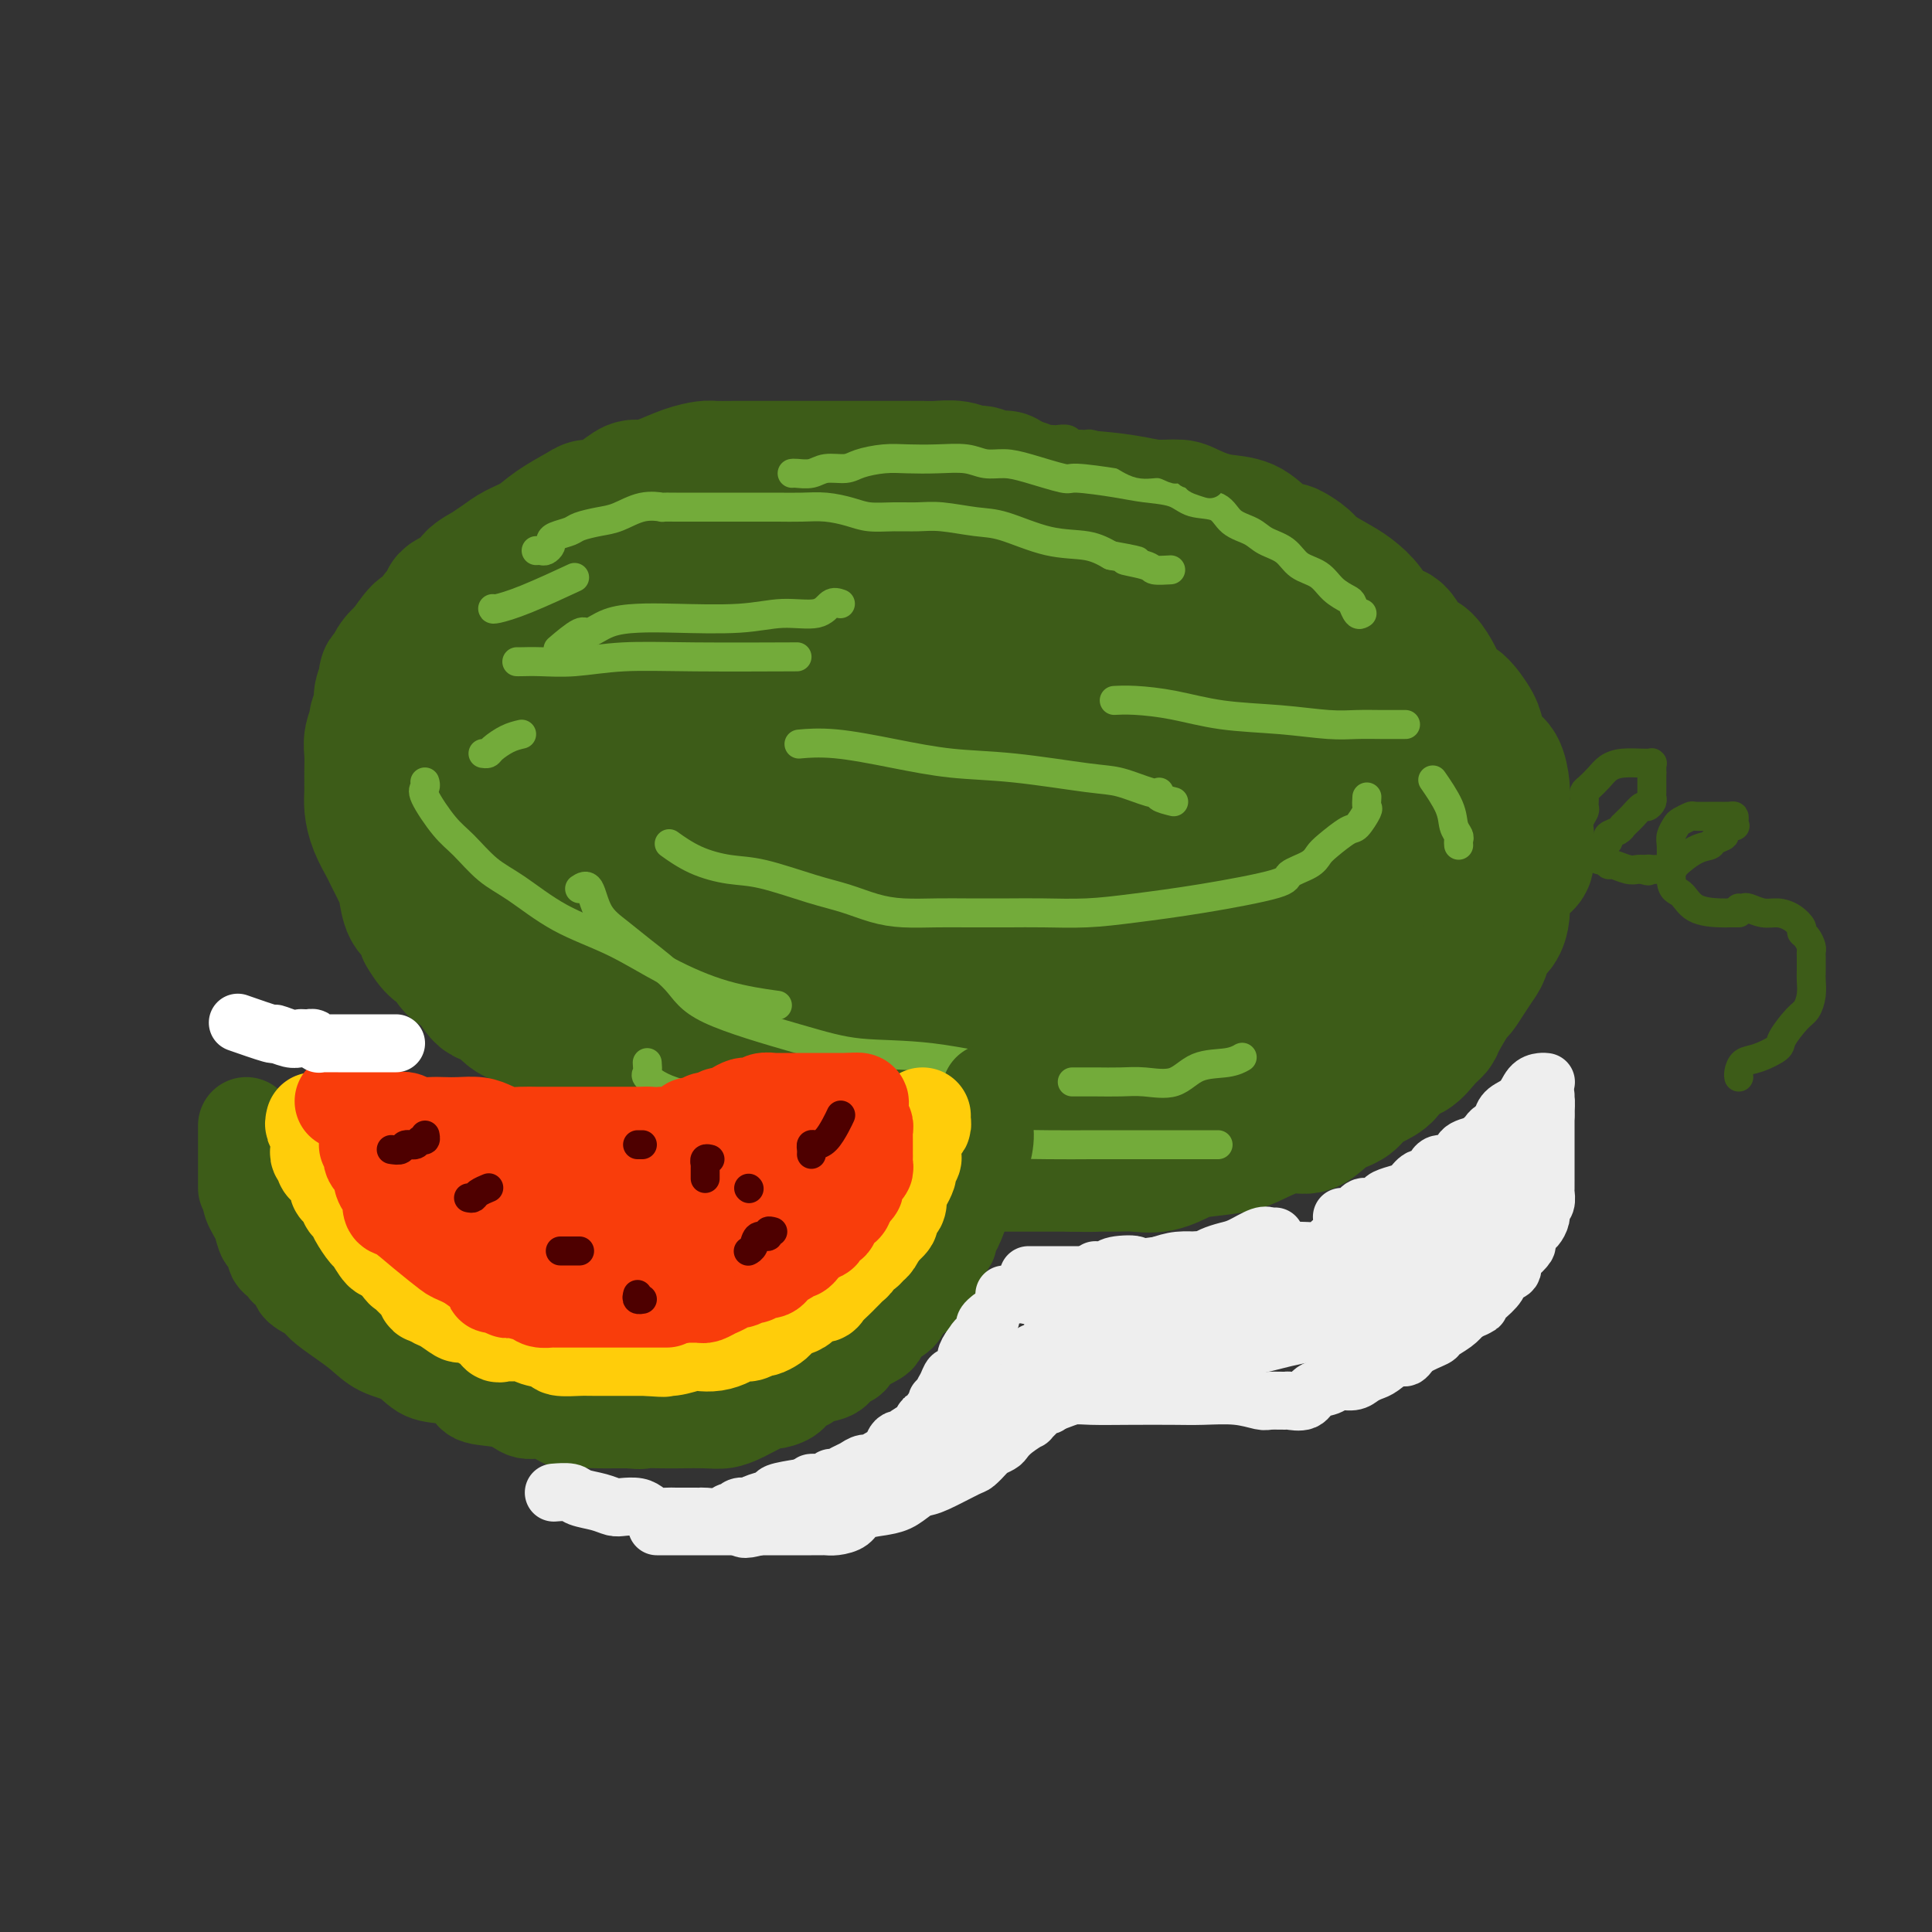 <svg viewBox='0 0 400 400' version='1.1' xmlns='http://www.w3.org/2000/svg' xmlns:xlink='http://www.w3.org/1999/xlink'><rect x="0" y="0" width="400" height="400" fill="#333333" stroke="none"/><g fill='none' stroke='rgb(61,92,24)' stroke-width='28' stroke-linecap='round' stroke-linejoin='round'><path d='M208,99c-0.245,-0.033 -0.490,-0.065 -1,0c-0.510,0.065 -1.284,0.228 -2,0c-0.716,-0.228 -1.372,-0.846 -2,-1c-0.628,-0.154 -1.227,0.155 -2,0c-0.773,-0.155 -1.721,-0.774 -3,-1c-1.279,-0.226 -2.890,-0.061 -4,0c-1.110,0.061 -1.718,0.016 -3,0c-1.282,-0.016 -3.239,-0.004 -5,0c-1.761,0.004 -3.328,0.001 -4,0c-0.672,-0.001 -0.450,-0.000 -1,0c-0.550,0.000 -1.871,0.000 -3,0c-1.129,-0.000 -2.065,-0.000 -3,0c-0.935,0.000 -1.868,0.000 -4,0c-2.132,-0.000 -5.462,-0.001 -8,0c-2.538,0.001 -4.285,0.002 -6,0c-1.715,-0.002 -3.399,-0.008 -5,0c-1.601,0.008 -3.118,0.031 -4,0c-0.882,-0.031 -1.128,-0.115 -2,0c-0.872,0.115 -2.371,0.429 -4,1c-1.629,0.571 -3.388,1.401 -5,2c-1.612,0.599 -3.076,0.969 -4,1c-0.924,0.031 -1.309,-0.278 -2,0c-0.691,0.278 -1.689,1.141 -3,2c-1.311,0.859 -2.933,1.714 -4,2c-1.067,0.286 -1.577,0.002 -2,0c-0.423,-0.002 -0.760,0.279 -2,1c-1.240,0.721 -3.384,1.884 -5,3c-1.616,1.116 -2.704,2.185 -4,3c-1.296,0.815 -2.799,1.376 -4,2c-1.201,0.624 -2.101,1.312 -3,2'/><path d='M104,116c-2.971,1.903 -2.399,1.662 -3,2c-0.601,0.338 -2.376,1.257 -3,2c-0.624,0.743 -0.098,1.312 -1,2c-0.902,0.688 -3.233,1.497 -4,2c-0.767,0.503 0.032,0.700 0,1c-0.032,0.300 -0.893,0.702 -2,2c-1.107,1.298 -2.461,3.492 -3,4c-0.539,0.508 -0.262,-0.670 -1,0c-0.738,0.670 -2.489,3.188 -3,4c-0.511,0.812 0.218,-0.083 0,0c-0.218,0.083 -1.383,1.143 -2,2c-0.617,0.857 -0.686,1.513 -1,2c-0.314,0.487 -0.873,0.807 -1,1c-0.127,0.193 0.177,0.260 0,1c-0.177,0.740 -0.836,2.155 -1,3c-0.164,0.845 0.166,1.121 0,2c-0.166,0.879 -0.829,2.363 -1,3c-0.171,0.637 0.151,0.429 0,1c-0.151,0.571 -0.773,1.923 -1,3c-0.227,1.077 -0.059,1.879 0,3c0.059,1.121 0.009,2.559 0,4c-0.009,1.441 0.024,2.884 0,4c-0.024,1.116 -0.105,1.906 0,3c0.105,1.094 0.395,2.493 1,4c0.605,1.507 1.523,3.121 2,4c0.477,0.879 0.513,1.022 1,2c0.487,0.978 1.426,2.793 2,4c0.574,1.207 0.783,1.808 1,3c0.217,1.192 0.443,2.975 1,4c0.557,1.025 1.445,1.293 2,2c0.555,0.707 0.778,1.854 1,3'/><path d='M88,193c2.370,4.143 3.296,3.500 4,4c0.704,0.500 1.186,2.144 2,3c0.814,0.856 1.958,0.924 3,2c1.042,1.076 1.981,3.158 3,4c1.019,0.842 2.120,0.442 3,1c0.880,0.558 1.541,2.074 3,3c1.459,0.926 3.718,1.263 5,2c1.282,0.737 1.589,1.873 3,3c1.411,1.127 3.927,2.244 6,3c2.073,0.756 3.702,1.152 5,2c1.298,0.848 2.263,2.150 4,3c1.737,0.850 4.245,1.249 6,2c1.755,0.751 2.755,1.856 5,3c2.245,1.144 5.733,2.329 8,3c2.267,0.671 3.313,0.829 4,1c0.687,0.171 1.014,0.356 3,1c1.986,0.644 5.630,1.748 8,2c2.370,0.252 3.465,-0.349 5,0c1.535,0.349 3.508,1.648 5,2c1.492,0.352 2.502,-0.242 4,0c1.498,0.242 3.482,1.319 5,2c1.518,0.681 2.568,0.967 4,1c1.432,0.033 3.244,-0.187 5,0c1.756,0.187 3.456,0.782 5,1c1.544,0.218 2.933,0.058 4,0c1.067,-0.058 1.811,-0.016 3,0c1.189,0.016 2.824,0.004 4,0c1.176,-0.004 1.892,-0.001 3,0c1.108,0.001 2.606,0.000 4,0c1.394,-0.000 2.684,-0.000 4,0c1.316,0.000 2.658,0.000 4,0'/><path d='M222,241c6.220,0.153 3.770,0.034 4,0c0.230,-0.034 3.139,0.016 5,0c1.861,-0.016 2.675,-0.098 4,0c1.325,0.098 3.160,0.375 5,0c1.840,-0.375 3.686,-1.401 5,-2c1.314,-0.599 2.098,-0.771 4,-1c1.902,-0.229 4.924,-0.516 7,-1c2.076,-0.484 3.207,-1.165 5,-2c1.793,-0.835 4.247,-1.823 6,-2c1.753,-0.177 2.804,0.458 4,0c1.196,-0.458 2.537,-2.008 4,-3c1.463,-0.992 3.049,-1.426 4,-2c0.951,-0.574 1.269,-1.290 2,-2c0.731,-0.710 1.876,-1.415 3,-2c1.124,-0.585 2.228,-1.050 3,-2c0.772,-0.950 1.213,-2.387 2,-3c0.787,-0.613 1.920,-0.403 3,-1c1.080,-0.597 2.106,-2.000 3,-3c0.894,-1.000 1.657,-1.597 2,-2c0.343,-0.403 0.267,-0.612 1,-2c0.733,-1.388 2.277,-3.956 3,-5c0.723,-1.044 0.627,-0.563 1,-1c0.373,-0.437 1.217,-1.793 2,-3c0.783,-1.207 1.506,-2.266 2,-3c0.494,-0.734 0.759,-1.145 1,-2c0.241,-0.855 0.457,-2.155 1,-3c0.543,-0.845 1.414,-1.237 2,-2c0.586,-0.763 0.889,-1.898 1,-3c0.111,-1.102 0.032,-2.172 0,-3c-0.032,-0.828 -0.016,-1.414 0,-2'/><path d='M311,184c0.155,-1.852 0.041,-2.482 0,-3c-0.041,-0.518 -0.011,-0.925 0,-3c0.011,-2.075 0.004,-5.817 0,-7c-0.004,-1.183 -0.003,0.195 0,0c0.003,-0.195 0.009,-1.961 0,-3c-0.009,-1.039 -0.034,-1.349 0,-2c0.034,-0.651 0.127,-1.642 0,-3c-0.127,-1.358 -0.475,-3.083 -1,-4c-0.525,-0.917 -1.229,-1.028 -2,-2c-0.771,-0.972 -1.611,-2.806 -2,-4c-0.389,-1.194 -0.327,-1.746 -1,-3c-0.673,-1.254 -2.081,-3.208 -3,-4c-0.919,-0.792 -1.348,-0.421 -2,-1c-0.652,-0.579 -1.526,-2.107 -2,-3c-0.474,-0.893 -0.549,-1.150 -1,-2c-0.451,-0.850 -1.279,-2.291 -2,-3c-0.721,-0.709 -1.337,-0.686 -2,-1c-0.663,-0.314 -1.375,-0.966 -2,-2c-0.625,-1.034 -1.165,-2.450 -2,-3c-0.835,-0.550 -1.964,-0.234 -3,-1c-1.036,-0.766 -1.977,-2.613 -3,-4c-1.023,-1.387 -2.128,-2.313 -3,-3c-0.872,-0.687 -1.513,-1.135 -3,-2c-1.487,-0.865 -3.822,-2.145 -5,-3c-1.178,-0.855 -1.198,-1.283 -2,-2c-0.802,-0.717 -2.384,-1.722 -3,-2c-0.616,-0.278 -0.264,0.171 -1,0c-0.736,-0.171 -2.558,-0.963 -4,-2c-1.442,-1.037 -2.504,-2.318 -4,-3c-1.496,-0.682 -3.428,-0.766 -5,-1c-1.572,-0.234 -2.786,-0.617 -4,-1'/><path d='M249,107c-3.677,-1.548 -3.869,-1.917 -5,-2c-1.131,-0.083 -3.202,0.121 -5,0c-1.798,-0.121 -3.323,-0.568 -6,-1c-2.677,-0.432 -6.507,-0.848 -10,-1c-3.493,-0.152 -6.648,-0.041 -8,0c-1.352,0.041 -0.902,0.011 -3,0c-2.098,-0.011 -6.743,-0.003 -10,0c-3.257,0.003 -5.126,0.001 -7,0c-1.874,-0.001 -3.753,-0.002 -6,0c-2.247,0.002 -4.863,0.008 -7,0c-2.137,-0.008 -3.797,-0.029 -6,0c-2.203,0.029 -4.951,0.107 -7,0c-2.049,-0.107 -3.401,-0.401 -5,0c-1.599,0.401 -3.447,1.497 -5,2c-1.553,0.503 -2.812,0.414 -4,1c-1.188,0.586 -2.304,1.847 -3,3c-0.696,1.153 -0.970,2.199 -1,3c-0.030,0.801 0.185,1.357 0,2c-0.185,0.643 -0.769,1.374 0,2c0.769,0.626 2.890,1.149 5,2c2.110,0.851 4.209,2.032 7,3c2.791,0.968 6.274,1.724 10,2c3.726,0.276 7.694,0.074 11,0c3.306,-0.074 5.950,-0.019 9,0c3.050,0.019 6.506,0.003 9,0c2.494,-0.003 4.026,0.009 6,0c1.974,-0.009 4.391,-0.038 7,0c2.609,0.038 5.411,0.144 8,0c2.589,-0.144 4.966,-0.539 8,0c3.034,0.539 6.724,2.011 10,3c3.276,0.989 6.138,1.494 9,2'/><path d='M250,128c6.061,1.811 11.714,3.838 14,5c2.286,1.162 1.203,1.459 2,2c0.797,0.541 3.472,1.327 5,2c1.528,0.673 1.907,1.232 0,2c-1.907,0.768 -6.102,1.746 -8,2c-1.898,0.254 -1.500,-0.215 -4,0c-2.500,0.215 -7.897,1.115 -12,2c-4.103,0.885 -6.910,1.754 -12,2c-5.090,0.246 -12.461,-0.132 -19,0c-6.539,0.132 -12.244,0.773 -21,0c-8.756,-0.773 -20.561,-2.959 -28,-4c-7.439,-1.041 -10.512,-0.936 -13,-1c-2.488,-0.064 -4.392,-0.298 -6,0c-1.608,0.298 -2.921,1.126 -4,2c-1.079,0.874 -1.924,1.794 -3,3c-1.076,1.206 -2.381,2.699 -3,4c-0.619,1.301 -0.550,2.410 -1,4c-0.450,1.590 -1.418,3.661 -2,6c-0.582,2.339 -0.779,4.946 -1,7c-0.221,2.054 -0.468,3.556 0,5c0.468,1.444 1.650,2.830 3,4c1.350,1.170 2.868,2.125 4,3c1.132,0.875 1.879,1.671 6,3c4.121,1.329 11.615,3.193 15,4c3.385,0.807 2.662,0.559 7,1c4.338,0.441 13.736,1.572 20,2c6.264,0.428 9.394,0.153 13,0c3.606,-0.153 7.688,-0.185 11,0c3.312,0.185 5.853,0.588 8,0c2.147,-0.588 3.899,-2.168 5,-3c1.101,-0.832 1.550,-0.916 2,-1'/><path d='M228,184c1.832,-0.920 2.911,-1.219 4,-2c1.089,-0.781 2.188,-2.042 3,-3c0.812,-0.958 1.339,-1.612 3,-3c1.661,-1.388 4.458,-3.511 7,-5c2.542,-1.489 4.830,-2.346 6,-3c1.170,-0.654 1.221,-1.105 2,-2c0.779,-0.895 2.287,-2.232 4,-3c1.713,-0.768 3.631,-0.965 5,-1c1.369,-0.035 2.189,0.091 4,0c1.811,-0.091 4.614,-0.401 8,0c3.386,0.401 7.357,1.512 12,3c4.643,1.488 9.959,3.355 15,5c5.041,1.645 9.807,3.070 12,4c2.193,0.930 1.815,1.367 2,2c0.185,0.633 0.935,1.464 1,2c0.065,0.536 -0.556,0.778 -2,2c-1.444,1.222 -3.711,3.426 -5,5c-1.289,1.574 -1.599,2.520 -3,4c-1.401,1.480 -3.894,3.494 -5,5c-1.106,1.506 -0.826,2.505 -1,3c-0.174,0.495 -0.802,0.486 -1,1c-0.198,0.514 0.033,1.553 0,2c-0.033,0.447 -0.331,0.304 -1,1c-0.669,0.696 -1.708,2.230 -3,3c-1.292,0.770 -2.835,0.774 -5,1c-2.165,0.226 -4.950,0.674 -8,1c-3.050,0.326 -6.364,0.531 -10,1c-3.636,0.469 -7.594,1.203 -11,2c-3.406,0.797 -6.259,1.656 -9,2c-2.741,0.344 -5.371,0.172 -8,0'/><path d='M244,211c-9.280,1.266 -6.981,0.931 -8,1c-1.019,0.069 -5.357,0.540 -8,1c-2.643,0.460 -3.591,0.908 -5,1c-1.409,0.092 -3.277,-0.171 -5,0c-1.723,0.171 -3.299,0.777 -5,1c-1.701,0.223 -3.525,0.062 -5,0c-1.475,-0.062 -2.599,-0.024 -4,0c-1.401,0.024 -3.080,0.034 -5,0c-1.920,-0.034 -4.083,-0.110 -6,0c-1.917,0.110 -3.590,0.408 -7,0c-3.410,-0.408 -8.557,-1.520 -13,-3c-4.443,-1.480 -8.180,-3.328 -12,-5c-3.820,-1.672 -7.721,-3.169 -11,-4c-3.279,-0.831 -5.937,-0.997 -9,-2c-3.063,-1.003 -6.533,-2.844 -8,-4c-1.467,-1.156 -0.932,-1.626 -1,-2c-0.068,-0.374 -0.739,-0.654 -1,-1c-0.261,-0.346 -0.111,-0.760 0,-1c0.111,-0.240 0.184,-0.305 0,-1c-0.184,-0.695 -0.627,-2.020 -1,-3c-0.373,-0.980 -0.678,-1.615 -1,-2c-0.322,-0.385 -0.661,-0.520 -1,-1c-0.339,-0.480 -0.680,-1.303 -1,-2c-0.320,-0.697 -0.621,-1.267 -1,-2c-0.379,-0.733 -0.836,-1.630 -1,-2c-0.164,-0.370 -0.033,-0.214 0,-1c0.033,-0.786 -0.030,-2.515 0,-4c0.030,-1.485 0.152,-2.728 1,-4c0.848,-1.272 2.421,-2.573 4,-4c1.579,-1.427 3.166,-2.979 5,-5c1.834,-2.021 3.917,-4.510 6,-7'/><path d='M141,155c3.564,-4.069 4.473,-4.241 5,-5c0.527,-0.759 0.670,-2.106 1,-3c0.330,-0.894 0.845,-1.334 1,-2c0.155,-0.666 -0.051,-1.559 0,-2c0.051,-0.441 0.360,-0.430 0,-1c-0.360,-0.570 -1.388,-1.722 -2,-2c-0.612,-0.278 -0.807,0.318 -2,0c-1.193,-0.318 -3.384,-1.549 -5,-2c-1.616,-0.451 -2.658,-0.121 -4,0c-1.342,0.121 -2.986,0.033 -5,0c-2.014,-0.033 -4.399,-0.010 -6,0c-1.601,0.010 -2.419,0.006 -3,0c-0.581,-0.006 -0.926,-0.015 -2,0c-1.074,0.015 -2.877,0.052 -4,0c-1.123,-0.052 -1.564,-0.194 -2,0c-0.436,0.194 -0.865,0.724 -2,1c-1.135,0.276 -2.976,0.298 -4,1c-1.024,0.702 -1.231,2.083 -2,3c-0.769,0.917 -2.100,1.370 -3,4c-0.900,2.630 -1.369,7.437 -2,10c-0.631,2.563 -1.424,2.883 -1,5c0.424,2.117 2.063,6.030 4,9c1.937,2.970 4.170,4.996 7,7c2.830,2.004 6.256,3.987 10,6c3.744,2.013 7.806,4.058 12,6c4.194,1.942 8.521,3.781 13,5c4.479,1.219 9.112,1.818 13,2c3.888,0.182 7.032,-0.054 11,0c3.968,0.054 8.761,0.399 12,0c3.239,-0.399 4.926,-1.543 7,-3c2.074,-1.457 4.537,-3.229 7,-5'/><path d='M195,189c3.298,-2.115 4.542,-3.403 6,-6c1.458,-2.597 3.131,-6.502 4,-9c0.869,-2.498 0.935,-3.587 1,-5c0.065,-1.413 0.130,-3.149 0,-4c-0.130,-0.851 -0.454,-0.816 -1,-1c-0.546,-0.184 -1.315,-0.588 -3,-1c-1.685,-0.412 -4.286,-0.834 -7,-1c-2.714,-0.166 -5.539,-0.076 -8,0c-2.461,0.076 -4.556,0.139 -7,0c-2.444,-0.139 -5.237,-0.479 -7,0c-1.763,0.479 -2.497,1.778 -3,3c-0.503,1.222 -0.776,2.366 -1,3c-0.224,0.634 -0.400,0.756 0,1c0.400,0.244 1.376,0.610 3,1c1.624,0.390 3.896,0.804 6,1c2.104,0.196 4.040,0.173 7,0c2.960,-0.173 6.945,-0.498 10,-1c3.055,-0.502 5.180,-1.183 7,-2c1.820,-0.817 3.336,-1.770 4,-2c0.664,-0.230 0.476,0.265 1,0c0.524,-0.265 1.759,-1.289 0,-2c-1.759,-0.711 -6.511,-1.108 -11,-2c-4.489,-0.892 -8.713,-2.279 -14,-3c-5.287,-0.721 -11.636,-0.776 -17,-1c-5.364,-0.224 -9.741,-0.617 -14,0c-4.259,0.617 -8.398,2.243 -10,4c-1.602,1.757 -0.667,3.646 0,5c0.667,1.354 1.064,2.172 4,4c2.936,1.828 8.410,4.665 15,7c6.590,2.335 14.295,4.167 22,6'/><path d='M182,184c9.457,2.582 14.600,2.537 20,3c5.400,0.463 11.058,1.436 15,2c3.942,0.564 6.168,0.720 8,0c1.832,-0.720 3.269,-2.317 4,-3c0.731,-0.683 0.755,-0.453 1,-2c0.245,-1.547 0.711,-4.870 1,-7c0.289,-2.130 0.403,-3.067 1,-4c0.597,-0.933 1.678,-1.860 3,-3c1.322,-1.140 2.884,-2.491 4,-3c1.116,-0.509 1.785,-0.174 3,0c1.215,0.174 2.977,0.187 4,0c1.023,-0.187 1.307,-0.574 3,0c1.693,0.574 4.794,2.107 8,3c3.206,0.893 6.517,1.144 9,2c2.483,0.856 4.137,2.316 5,3c0.863,0.684 0.935,0.591 1,1c0.065,0.409 0.123,1.320 0,2c-0.123,0.680 -0.426,1.128 -1,2c-0.574,0.872 -1.421,2.169 -2,4c-0.579,1.831 -0.892,4.196 -1,5c-0.108,0.804 -0.010,0.045 0,0c0.010,-0.045 -0.067,0.622 0,1c0.067,0.378 0.279,0.465 0,1c-0.279,0.535 -1.050,1.516 -2,2c-0.950,0.484 -2.078,0.469 -4,1c-1.922,0.531 -4.639,1.606 -9,2c-4.361,0.394 -10.366,0.106 -16,0c-5.634,-0.106 -10.895,-0.030 -16,0c-5.105,0.030 -10.052,0.015 -15,0'/><path d='M206,196c-11.399,0.465 -9.895,0.126 -9,0c0.895,-0.126 1.182,-0.040 2,0c0.818,0.040 2.166,0.034 5,0c2.834,-0.034 7.155,-0.098 13,0c5.845,0.098 13.213,0.356 20,0c6.787,-0.356 12.992,-1.328 19,-2c6.008,-0.672 11.820,-1.044 16,-2c4.180,-0.956 6.728,-2.494 8,-3c1.272,-0.506 1.269,0.021 1,0c-0.269,-0.021 -0.804,-0.590 -1,-1c-0.196,-0.410 -0.052,-0.662 0,-1c0.052,-0.338 0.014,-0.761 0,-1c-0.014,-0.239 -0.004,-0.293 0,-1c0.004,-0.707 0.001,-2.066 0,-3c-0.001,-0.934 0.001,-1.441 0,-2c-0.001,-0.559 -0.003,-1.168 0,-2c0.003,-0.832 0.012,-1.886 0,-3c-0.012,-1.114 -0.045,-2.287 0,-3c0.045,-0.713 0.167,-0.964 0,-1c-0.167,-0.036 -0.622,0.144 -1,0c-0.378,-0.144 -0.679,-0.613 -1,-1c-0.321,-0.387 -0.660,-0.694 -1,-1'/><path d='M277,169c-0.420,-0.828 0.032,-1.397 0,-2c-0.032,-0.603 -0.546,-1.239 -1,-3c-0.454,-1.761 -0.847,-4.645 -1,-6c-0.153,-1.355 -0.068,-1.180 0,-2c0.068,-0.820 0.117,-2.636 0,-3c-0.117,-0.364 -0.399,0.725 -1,0c-0.601,-0.725 -1.519,-3.265 -2,-4c-0.481,-0.735 -0.524,0.333 -1,0c-0.476,-0.333 -1.383,-2.068 -3,-3c-1.617,-0.932 -3.943,-1.062 -7,-2c-3.057,-0.938 -6.845,-2.683 -12,-4c-5.155,-1.317 -11.676,-2.204 -17,-3c-5.324,-0.796 -9.450,-1.499 -15,-2c-5.550,-0.501 -12.522,-0.800 -17,-1c-4.478,-0.200 -6.461,-0.301 -9,0c-2.539,0.301 -5.634,1.003 -8,2c-2.366,0.997 -4.004,2.289 -5,4c-0.996,1.711 -1.348,3.841 -2,5c-0.652,1.159 -1.602,1.346 -2,2c-0.398,0.654 -0.245,1.775 -1,3c-0.755,1.225 -2.418,2.555 -3,4c-0.582,1.445 -0.083,3.004 0,4c0.083,0.996 -0.250,1.430 0,2c0.250,0.570 1.084,1.275 3,2c1.916,0.725 4.913,1.468 9,2c4.087,0.532 9.263,0.851 14,0c4.737,-0.851 9.034,-2.872 12,-4c2.966,-1.128 4.599,-1.364 6,-2c1.401,-0.636 2.569,-1.671 3,-3c0.431,-1.329 0.123,-2.951 0,-4c-0.123,-1.049 -0.062,-1.524 0,-2'/><path d='M217,149c-0.170,-2.485 -2.095,-4.198 -4,-6c-1.905,-1.802 -3.790,-3.692 -5,-5c-1.210,-1.308 -1.745,-2.035 -7,-5c-5.255,-2.965 -15.231,-8.167 -19,-10c-3.769,-1.833 -1.330,-0.295 -1,0c0.330,0.295 -1.450,-0.653 -5,-1c-3.550,-0.347 -8.871,-0.093 -12,0c-3.129,0.093 -4.066,0.025 -6,0c-1.934,-0.025 -4.864,-0.007 -7,0c-2.136,0.007 -3.477,0.002 -5,0c-1.523,-0.002 -3.227,-0.000 -4,0c-0.773,0.000 -0.615,0.000 -1,0c-0.385,-0.000 -1.315,-0.000 -2,0c-0.685,0.000 -1.126,-0.000 -2,0c-0.874,0.000 -2.179,0.000 -3,0c-0.821,-0.000 -1.156,-0.000 -2,0c-0.844,0.000 -2.198,0.002 -3,0c-0.802,-0.002 -1.054,-0.006 -2,0c-0.946,0.006 -2.588,0.023 -3,0c-0.412,-0.023 0.406,-0.087 0,0c-0.406,0.087 -2.036,0.325 -3,1c-0.964,0.675 -1.263,1.786 -2,3c-0.737,1.214 -1.913,2.531 -3,4c-1.087,1.469 -2.084,3.090 -3,4c-0.916,0.910 -1.751,1.110 -2,2c-0.249,0.890 0.087,2.470 0,4c-0.087,1.530 -0.596,3.008 -1,4c-0.404,0.992 -0.702,1.496 -1,2'/><path d='M109,146c-0.318,1.976 -0.113,1.915 0,3c0.113,1.085 0.132,3.314 0,4c-0.132,0.686 -0.417,-0.173 0,0c0.417,0.173 1.537,1.377 2,2c0.463,0.623 0.271,0.664 2,1c1.729,0.336 5.380,0.966 8,2c2.620,1.034 4.209,2.471 6,3c1.791,0.529 3.783,0.148 6,1c2.217,0.852 4.660,2.935 7,4c2.340,1.065 4.578,1.112 7,1c2.422,-0.112 5.028,-0.382 8,0c2.972,0.382 6.310,1.415 9,2c2.690,0.585 4.730,0.720 8,1c3.270,0.280 7.769,0.703 10,1c2.231,0.297 2.196,0.468 4,1c1.804,0.532 5.449,1.426 8,2c2.551,0.574 4.007,0.827 8,2c3.993,1.173 10.523,3.267 15,5c4.477,1.733 6.902,3.105 9,4c2.098,0.895 3.869,1.312 5,2c1.131,0.688 1.623,1.648 2,2c0.377,0.352 0.640,0.095 1,0c0.360,-0.095 0.817,-0.027 1,0c0.183,0.027 0.091,0.014 0,0'/><path d='M240,212c-0.227,0.343 -0.454,0.685 -1,1c-0.546,0.315 -1.410,0.602 -2,1c-0.590,0.398 -0.904,0.907 -1,1c-0.096,0.093 0.026,-0.230 0,0c-0.026,0.230 -0.202,1.013 -1,2c-0.798,0.987 -2.219,2.177 -4,3c-1.781,0.823 -3.921,1.278 -6,2c-2.079,0.722 -4.096,1.710 -6,2c-1.904,0.290 -3.696,-0.118 -6,0c-2.304,0.118 -5.121,0.764 -8,1c-2.879,0.236 -5.820,0.063 -8,0c-2.180,-0.063 -3.598,-0.016 -6,0c-2.402,0.016 -5.789,0.002 -8,0c-2.211,-0.002 -3.245,0.007 -4,0c-0.755,-0.007 -1.229,-0.031 -2,0c-0.771,0.031 -1.839,0.118 -3,0c-1.161,-0.118 -2.415,-0.439 -3,-1c-0.585,-0.561 -0.503,-1.360 -3,-3c-2.497,-1.640 -7.575,-4.120 -11,-6c-3.425,-1.880 -5.197,-3.161 -8,-4c-2.803,-0.839 -6.635,-1.237 -10,-2c-3.365,-0.763 -6.261,-1.889 -9,-3c-2.739,-1.111 -5.322,-2.205 -8,-3c-2.678,-0.795 -5.452,-1.291 -7,-2c-1.548,-0.709 -1.871,-1.631 -2,-2c-0.129,-0.369 -0.065,-0.184 0,0'/></g>
<g fill='none' stroke='rgb(115,171,58)' stroke-width='6' stroke-linecap='round' stroke-linejoin='round'><path d='M111,114c0.340,-0.024 0.681,-0.048 1,0c0.319,0.048 0.618,0.168 1,0c0.382,-0.168 0.849,-0.622 1,-1c0.151,-0.378 -0.014,-0.679 0,-1c0.014,-0.321 0.207,-0.662 1,-1c0.793,-0.338 2.185,-0.672 3,-1c0.815,-0.328 1.053,-0.648 2,-1c0.947,-0.352 2.602,-0.735 4,-1c1.398,-0.265 2.540,-0.411 4,-1c1.460,-0.589 3.238,-1.622 5,-2c1.762,-0.378 3.508,-0.101 4,0c0.492,0.101 -0.269,0.027 0,0c0.269,-0.027 1.569,-0.007 3,0c1.431,0.007 2.993,0.002 4,0c1.007,-0.002 1.458,-0.000 3,0c1.542,0.000 4.175,-0.001 6,0c1.825,0.001 2.841,0.003 4,0c1.159,-0.003 2.462,-0.011 4,0c1.538,0.011 3.313,0.041 5,0c1.687,-0.041 3.287,-0.154 5,0c1.713,0.154 3.540,0.576 5,1c1.460,0.424 2.553,0.849 4,1c1.447,0.151 3.247,0.027 5,0c1.753,-0.027 3.460,0.042 5,0c1.540,-0.042 2.915,-0.195 5,0c2.085,0.195 4.882,0.737 7,1c2.118,0.263 3.557,0.246 6,1c2.443,0.754 5.888,2.280 9,3c3.112,0.720 5.889,0.634 8,1c2.111,0.366 3.555,1.183 5,2'/><path d='M230,115c9.584,1.729 4.043,1.052 3,1c-1.043,-0.052 2.411,0.522 4,1c1.589,0.478 1.312,0.859 2,1c0.688,0.141 2.339,0.040 3,0c0.661,-0.040 0.330,-0.020 0,0'/><path d='M291,150c-0.089,-0.002 -0.177,-0.004 -1,0c-0.823,0.004 -2.379,0.013 -4,0c-1.621,-0.013 -3.305,-0.049 -5,0c-1.695,0.049 -3.401,0.181 -6,0c-2.599,-0.181 -6.091,-0.675 -10,-1c-3.909,-0.325 -8.235,-0.479 -12,-1c-3.765,-0.521 -6.968,-1.408 -10,-2c-3.032,-0.592 -5.893,-0.890 -8,-1c-2.107,-0.110 -3.459,-0.031 -4,0c-0.541,0.031 -0.270,0.016 0,0'/><path d='M283,165c-0.052,0.821 -0.104,1.641 0,2c0.104,0.359 0.365,0.256 0,1c-0.365,0.744 -1.355,2.335 -2,3c-0.645,0.665 -0.945,0.405 -2,1c-1.055,0.595 -2.867,2.045 -4,3c-1.133,0.955 -1.588,1.414 -2,2c-0.412,0.586 -0.781,1.298 -2,2c-1.219,0.702 -3.288,1.393 -4,2c-0.712,0.607 -0.068,1.129 -3,2c-2.932,0.871 -9.441,2.090 -15,3c-5.559,0.910 -10.167,1.512 -14,2c-3.833,0.488 -6.890,0.863 -10,1c-3.110,0.137 -6.272,0.037 -9,0c-2.728,-0.037 -5.022,-0.009 -7,0c-1.978,0.009 -3.640,0.000 -5,0c-1.360,-0.000 -2.417,0.008 -4,0c-1.583,-0.008 -3.692,-0.031 -6,0c-2.308,0.031 -4.815,0.117 -7,0c-2.185,-0.117 -4.049,-0.436 -6,-1c-1.951,-0.564 -3.991,-1.371 -6,-2c-2.009,-0.629 -3.989,-1.080 -7,-2c-3.011,-0.920 -7.053,-2.310 -10,-3c-2.947,-0.690 -4.800,-0.680 -7,-1c-2.200,-0.320 -4.746,-0.971 -7,-2c-2.254,-1.029 -4.215,-2.437 -5,-3c-0.785,-0.563 -0.392,-0.282 0,0'/><path d='M120,184c0.713,-0.467 1.426,-0.934 2,0c0.574,0.934 1.008,3.269 2,5c0.992,1.731 2.540,2.858 4,4c1.460,1.142 2.831,2.299 5,4c2.169,1.701 5.136,3.945 7,6c1.864,2.055 2.625,3.921 7,6c4.375,2.079 12.366,4.372 18,6c5.634,1.628 8.912,2.591 13,3c4.088,0.409 8.985,0.264 15,1c6.015,0.736 13.147,2.353 16,3c2.853,0.647 1.426,0.323 0,0'/><path d='M222,224c0.628,0.002 1.255,0.003 2,0c0.745,-0.003 1.607,-0.011 3,0c1.393,0.011 3.317,0.043 5,0c1.683,-0.043 3.124,-0.159 5,0c1.876,0.159 4.188,0.592 6,0c1.812,-0.592 3.125,-2.210 5,-3c1.875,-0.790 4.313,-0.751 6,-1c1.687,-0.249 2.625,-0.785 3,-1c0.375,-0.215 0.188,-0.107 0,0'/><path d='M243,166c-1.263,-0.313 -2.525,-0.627 -3,-1c-0.475,-0.373 -0.162,-0.806 0,-1c0.162,-0.194 0.173,-0.150 0,0c-0.173,0.150 -0.530,0.406 -2,0c-1.470,-0.406 -4.053,-1.473 -6,-2c-1.947,-0.527 -3.256,-0.513 -7,-1c-3.744,-0.487 -9.922,-1.475 -15,-2c-5.078,-0.525 -9.057,-0.585 -13,-1c-3.943,-0.415 -7.851,-1.183 -12,-2c-4.149,-0.817 -8.540,-1.681 -12,-2c-3.460,-0.319 -5.989,-0.091 -7,0c-1.011,0.091 -0.506,0.046 0,0'/><path d='M108,152c-0.951,0.226 -1.901,0.453 -3,1c-1.099,0.547 -2.346,1.415 -3,2c-0.654,0.585 -0.715,0.888 -1,1c-0.285,0.112 -0.796,0.032 -1,0c-0.204,-0.032 -0.102,-0.016 0,0'/><path d='M88,162c-0.026,-0.095 -0.052,-0.190 0,0c0.052,0.190 0.182,0.666 0,1c-0.182,0.334 -0.678,0.527 0,2c0.678,1.473 2.529,4.228 4,6c1.471,1.772 2.563,2.562 4,4c1.437,1.438 3.218,3.524 5,5c1.782,1.476 3.563,2.342 6,4c2.437,1.658 5.530,4.108 9,6c3.470,1.892 7.317,3.225 11,5c3.683,1.775 7.204,3.991 11,6c3.796,2.009 7.868,3.810 12,5c4.132,1.190 8.323,1.769 10,2c1.677,0.231 0.838,0.116 0,0'/><path d='M134,220c0.062,0.781 0.124,1.563 0,2c-0.124,0.437 -0.433,0.531 0,1c0.433,0.469 1.608,1.314 3,2c1.392,0.686 3.003,1.214 6,2c2.997,0.786 7.382,1.828 11,3c3.618,1.172 6.468,2.472 10,3c3.532,0.528 7.745,0.285 13,1c5.255,0.715 11.551,2.388 16,3c4.449,0.612 7.050,0.164 11,0c3.950,-0.164 9.248,-0.044 13,0c3.752,0.044 5.958,0.012 9,0c3.042,-0.012 6.918,-0.003 11,0c4.082,0.003 8.368,0.001 11,0c2.632,-0.001 3.609,-0.000 4,0c0.391,0.000 0.195,0.000 0,0'/><path d='M302,175c-0.029,-0.348 -0.057,-0.697 0,-1c0.057,-0.303 0.200,-0.562 0,-1c-0.200,-0.438 -0.744,-1.056 -1,-2c-0.256,-0.944 -0.223,-2.216 -1,-4c-0.777,-1.784 -2.365,-4.081 -3,-5c-0.635,-0.919 -0.318,-0.459 0,0'/><path d='M282,127c-0.320,0.207 -0.640,0.413 -1,0c-0.360,-0.413 -0.761,-1.446 -1,-2c-0.239,-0.554 -0.317,-0.627 -1,-1c-0.683,-0.373 -1.972,-1.044 -3,-2c-1.028,-0.956 -1.796,-2.196 -3,-3c-1.204,-0.804 -2.844,-1.173 -4,-2c-1.156,-0.827 -1.830,-2.113 -3,-3c-1.170,-0.887 -2.837,-1.374 -4,-2c-1.163,-0.626 -1.820,-1.390 -3,-2c-1.180,-0.610 -2.881,-1.067 -4,-2c-1.119,-0.933 -1.656,-2.344 -3,-3c-1.344,-0.656 -3.495,-0.558 -5,-1c-1.505,-0.442 -2.362,-1.423 -4,-2c-1.638,-0.577 -4.055,-0.750 -6,-1c-1.945,-0.250 -3.419,-0.579 -6,-1c-2.581,-0.421 -6.269,-0.935 -8,-1c-1.731,-0.065 -1.504,0.319 -3,0c-1.496,-0.319 -4.716,-1.339 -7,-2c-2.284,-0.661 -3.632,-0.961 -5,-1c-1.368,-0.039 -2.755,0.185 -4,0c-1.245,-0.185 -2.346,-0.779 -4,-1c-1.654,-0.221 -3.859,-0.069 -6,0c-2.141,0.069 -4.219,0.056 -6,0c-1.781,-0.056 -3.267,-0.155 -5,0c-1.733,0.155 -3.715,0.563 -5,1c-1.285,0.437 -1.875,0.902 -3,1c-1.125,0.098 -2.785,-0.170 -4,0c-1.215,0.170 -1.986,0.777 -3,1c-1.014,0.223 -2.273,0.060 -3,0c-0.727,-0.060 -0.922,-0.017 -1,0c-0.078,0.017 -0.039,0.009 0,0'/><path d='M102,126c0.012,0.107 0.024,0.214 1,0c0.976,-0.214 2.917,-0.750 6,-2c3.083,-1.250 7.310,-3.214 9,-4c1.690,-0.786 0.845,-0.393 0,0'/><path d='M174,125c-0.669,-0.235 -1.338,-0.469 -2,0c-0.662,0.469 -1.315,1.642 -3,2c-1.685,0.358 -4.400,-0.099 -7,0c-2.600,0.099 -5.085,0.753 -9,1c-3.915,0.247 -9.259,0.088 -13,0c-3.741,-0.088 -5.879,-0.103 -8,0c-2.121,0.103 -4.226,0.326 -6,1c-1.774,0.674 -3.218,1.799 -4,2c-0.782,0.201 -0.903,-0.523 -2,0c-1.097,0.523 -3.171,2.292 -4,3c-0.829,0.708 -0.415,0.354 0,0'/><path d='M107,137c0.123,0.008 0.245,0.016 1,0c0.755,-0.016 2.142,-0.057 4,0c1.858,0.057 4.186,0.211 7,0c2.814,-0.211 6.115,-0.789 10,-1c3.885,-0.211 8.354,-0.057 15,0c6.646,0.057 15.470,0.016 19,0c3.530,-0.016 1.765,-0.008 0,0'/></g>
<g fill='none' stroke='rgb(61,92,24)' stroke-width='20' stroke-linecap='round' stroke-linejoin='round'><path d='M52,246c0.000,0.000 0.000,2.000 0,2'/><path d='M52,248c-0.048,0.433 -0.168,0.517 0,1c0.168,0.483 0.623,1.366 1,2c0.377,0.634 0.676,1.020 1,2c0.324,0.980 0.675,2.553 1,3c0.325,0.447 0.626,-0.231 1,0c0.374,0.231 0.822,1.371 1,2c0.178,0.629 0.088,0.746 0,1c-0.088,0.254 -0.173,0.645 0,1c0.173,0.355 0.604,0.675 1,1c0.396,0.325 0.757,0.653 1,1c0.243,0.347 0.367,0.711 1,1c0.633,0.289 1.775,0.503 2,1c0.225,0.497 -0.467,1.276 0,2c0.467,0.724 2.094,1.391 3,2c0.906,0.609 1.092,1.159 2,2c0.908,0.841 2.538,1.973 4,3c1.462,1.027 2.757,1.948 4,3c1.243,1.052 2.435,2.235 4,3c1.565,0.765 3.504,1.112 5,2c1.496,0.888 2.550,2.316 4,3c1.450,0.684 3.297,0.622 5,1c1.703,0.378 3.263,1.195 4,2c0.737,0.805 0.652,1.596 2,2c1.348,0.404 4.131,0.420 6,1c1.869,0.580 2.825,1.725 4,2c1.175,0.275 2.569,-0.319 4,0c1.431,0.319 2.900,1.549 4,2c1.100,0.451 1.831,0.121 3,0c1.169,-0.121 2.776,-0.033 4,0c1.224,0.033 2.064,0.009 3,0c0.936,-0.009 1.968,-0.005 3,0'/><path d='M130,294c3.733,0.310 2.564,0.084 3,0c0.436,-0.084 2.477,-0.026 4,0c1.523,0.026 2.527,0.019 4,0c1.473,-0.019 3.415,-0.051 5,0c1.585,0.051 2.814,0.186 4,0c1.186,-0.186 2.327,-0.693 3,-1c0.673,-0.307 0.876,-0.415 2,-1c1.124,-0.585 3.170,-1.648 4,-2c0.830,-0.352 0.443,0.008 1,0c0.557,-0.008 2.058,-0.382 3,-1c0.942,-0.618 1.326,-1.479 2,-2c0.674,-0.521 1.638,-0.702 2,-1c0.362,-0.298 0.124,-0.714 1,-1c0.876,-0.286 2.868,-0.444 4,-1c1.132,-0.556 1.406,-1.511 2,-2c0.594,-0.489 1.508,-0.511 2,-1c0.492,-0.489 0.564,-1.443 1,-2c0.436,-0.557 1.238,-0.715 2,-1c0.762,-0.285 1.484,-0.695 2,-1c0.516,-0.305 0.824,-0.505 1,-1c0.176,-0.495 0.218,-1.286 1,-2c0.782,-0.714 2.305,-1.352 3,-2c0.695,-0.648 0.564,-1.305 1,-2c0.436,-0.695 1.439,-1.429 2,-2c0.561,-0.571 0.680,-0.978 1,-1c0.320,-0.022 0.842,0.342 1,0c0.158,-0.342 -0.046,-1.390 0,-2c0.046,-0.610 0.342,-0.782 1,-1c0.658,-0.218 1.677,-0.482 2,-1c0.323,-0.518 -0.051,-1.291 0,-2c0.051,-0.709 0.525,-1.355 1,-2'/><path d='M195,259c2.343,-3.137 1.201,-1.981 1,-2c-0.201,-0.019 0.538,-1.214 1,-2c0.462,-0.786 0.646,-1.162 1,-2c0.354,-0.838 0.880,-2.137 1,-3c0.120,-0.863 -0.164,-1.289 0,-2c0.164,-0.711 0.776,-1.706 1,-2c0.224,-0.294 0.060,0.113 0,0c-0.060,-0.113 -0.017,-0.747 0,-1c0.017,-0.253 0.009,-0.127 0,0'/><path d='M51,233c0.000,0.353 0.000,0.707 0,1c0.000,0.293 0.000,0.527 0,1c0.000,0.473 0.000,1.185 0,2c0.000,0.815 0.000,1.734 0,3c0.000,1.266 -0.000,2.879 0,4c0.000,1.121 -0.000,1.749 0,2c0.000,0.251 0.000,0.126 0,0'/><path d='M205,226c-0.033,0.408 -0.065,0.816 0,1c0.065,0.184 0.228,0.144 0,1c-0.228,0.856 -0.846,2.608 -1,4c-0.154,1.392 0.154,2.425 0,4c-0.154,1.575 -0.772,3.693 -1,5c-0.228,1.307 -0.065,1.802 0,2c0.065,0.198 0.033,0.099 0,0'/></g>
<g fill='none' stroke='rgb(255,205,10)' stroke-width='20' stroke-linecap='round' stroke-linejoin='round'><path d='M65,232c-0.113,0.477 -0.227,0.954 0,1c0.227,0.046 0.793,-0.338 1,0c0.207,0.338 0.054,1.400 0,2c-0.054,0.600 -0.011,0.738 0,1c0.011,0.262 -0.012,0.648 0,1c0.012,0.352 0.059,0.672 0,1c-0.059,0.328 -0.223,0.665 0,1c0.223,0.335 0.834,0.667 1,1c0.166,0.333 -0.113,0.666 0,1c0.113,0.334 0.618,0.668 1,1c0.382,0.332 0.642,0.663 1,1c0.358,0.337 0.813,0.682 1,1c0.187,0.318 0.107,0.610 0,1c-0.107,0.390 -0.240,0.878 0,1c0.240,0.122 0.852,-0.122 1,0c0.148,0.122 -0.169,0.612 0,1c0.169,0.388 0.823,0.675 1,1c0.177,0.325 -0.122,0.686 0,1c0.122,0.314 0.666,0.579 1,1c0.334,0.421 0.456,0.998 1,2c0.544,1.002 1.508,2.429 2,3c0.492,0.571 0.513,0.286 1,1c0.487,0.714 1.440,2.429 2,3c0.560,0.571 0.728,-0.000 1,0c0.272,0.000 0.649,0.571 1,1c0.351,0.429 0.675,0.714 1,1'/><path d='M82,261c2.479,3.250 1.175,1.376 1,1c-0.175,-0.376 0.779,0.748 1,1c0.221,0.252 -0.292,-0.368 0,0c0.292,0.368 1.387,1.724 2,2c0.613,0.276 0.743,-0.527 1,0c0.257,0.527 0.640,2.384 1,3c0.360,0.616 0.696,-0.007 1,0c0.304,0.007 0.574,0.646 1,1c0.426,0.354 1.007,0.425 2,1c0.993,0.575 2.399,1.655 3,2c0.601,0.345 0.399,-0.043 1,0c0.601,0.043 2.006,0.519 3,1c0.994,0.481 1.578,0.966 2,1c0.422,0.034 0.684,-0.384 1,0c0.316,0.384 0.687,1.570 1,2c0.313,0.430 0.568,0.104 1,0c0.432,-0.104 1.040,0.014 2,0c0.960,-0.014 2.270,-0.162 3,0c0.730,0.162 0.878,0.632 2,1c1.122,0.368 3.219,0.635 4,1c0.781,0.365 0.248,0.830 1,1c0.752,0.170 2.789,0.046 4,0c1.211,-0.046 1.594,-0.012 2,0c0.406,0.012 0.833,0.003 2,0c1.167,-0.003 3.072,-0.001 4,0c0.928,0.001 0.878,0.000 1,0c0.122,-0.000 0.414,-0.000 1,0c0.586,0.000 1.465,0.000 2,0c0.535,-0.000 0.724,-0.000 1,0c0.276,0.000 0.638,0.000 1,0'/><path d='M134,279c5.258,0.448 3.404,0.068 3,0c-0.404,-0.068 0.644,0.175 2,0c1.356,-0.175 3.021,-0.769 4,-1c0.979,-0.231 1.273,-0.099 2,0c0.727,0.099 1.886,0.166 3,0c1.114,-0.166 2.181,-0.566 3,-1c0.819,-0.434 1.389,-0.904 2,-1c0.611,-0.096 1.263,0.182 2,0c0.737,-0.182 1.559,-0.822 2,-1c0.441,-0.178 0.502,0.107 1,0c0.498,-0.107 1.432,-0.605 2,-1c0.568,-0.395 0.771,-0.688 1,-1c0.229,-0.312 0.485,-0.643 1,-1c0.515,-0.357 1.289,-0.739 2,-1c0.711,-0.261 1.360,-0.402 2,-1c0.640,-0.598 1.271,-1.652 2,-2c0.729,-0.348 1.557,0.009 2,0c0.443,-0.009 0.499,-0.384 1,-1c0.501,-0.616 1.445,-1.475 2,-2c0.555,-0.525 0.722,-0.718 1,-1c0.278,-0.282 0.666,-0.654 1,-1c0.334,-0.346 0.614,-0.666 1,-1c0.386,-0.334 0.877,-0.681 1,-1c0.123,-0.319 -0.122,-0.609 0,-1c0.122,-0.391 0.611,-0.883 1,-1c0.389,-0.117 0.679,0.140 1,0c0.321,-0.140 0.674,-0.677 1,-1c0.326,-0.323 0.626,-0.433 1,-1c0.374,-0.567 0.821,-1.591 1,-2c0.179,-0.409 0.089,-0.205 0,0'/><path d='M182,255c3.968,-3.518 1.886,-2.313 1,-2c-0.886,0.313 -0.578,-0.266 0,-1c0.578,-0.734 1.426,-1.624 2,-2c0.574,-0.376 0.876,-0.237 1,-1c0.124,-0.763 0.072,-2.428 0,-3c-0.072,-0.572 -0.164,-0.051 0,0c0.164,0.051 0.584,-0.367 1,-1c0.416,-0.633 0.830,-1.479 1,-2c0.170,-0.521 0.098,-0.717 0,-1c-0.098,-0.283 -0.222,-0.653 0,-1c0.222,-0.347 0.791,-0.669 1,-1c0.209,-0.331 0.059,-0.670 0,-1c-0.059,-0.330 -0.026,-0.652 0,-1c0.026,-0.348 0.045,-0.723 0,-1c-0.045,-0.277 -0.156,-0.456 0,-1c0.156,-0.544 0.578,-1.452 1,-2c0.422,-0.548 0.845,-0.735 1,-1c0.155,-0.265 0.041,-0.607 0,-1c-0.041,-0.393 -0.011,-0.837 0,-1c0.011,-0.163 0.003,-0.047 0,0c-0.003,0.047 -0.002,0.023 0,0'/></g>
<g fill='none' stroke='rgb(249,61,11)' stroke-width='20' stroke-linecap='round' stroke-linejoin='round'><path d='M71,228c0.299,0.024 0.598,0.048 1,0c0.402,-0.048 0.909,-0.167 1,0c0.091,0.167 -0.232,0.619 0,1c0.232,0.381 1.021,0.689 2,1c0.979,0.311 2.148,0.623 3,1c0.852,0.377 1.386,0.819 2,1c0.614,0.181 1.308,0.101 2,0c0.692,-0.101 1.380,-0.223 2,0c0.620,0.223 1.170,0.791 2,1c0.830,0.209 1.940,0.059 3,0c1.060,-0.059 2.069,-0.026 3,0c0.931,0.026 1.785,0.045 3,0c1.215,-0.045 2.790,-0.156 4,0c1.210,0.156 2.054,0.578 3,1c0.946,0.422 1.992,0.845 3,1c1.008,0.155 1.977,0.041 3,0c1.023,-0.041 2.098,-0.011 3,0c0.902,0.011 1.629,0.003 2,0c0.371,-0.003 0.386,-0.001 1,0c0.614,0.001 1.826,0.000 3,0c1.174,-0.000 2.310,-0.000 3,0c0.690,0.000 0.934,0.000 2,0c1.066,-0.000 2.954,-0.000 4,0c1.046,0.000 1.249,0.000 2,0c0.751,-0.000 2.048,-0.000 3,0c0.952,0.000 1.558,0.000 2,0c0.442,-0.000 0.721,-0.000 1,0'/><path d='M134,235c8.107,0.298 4.375,0.042 3,0c-1.375,-0.042 -0.393,0.128 1,0c1.393,-0.128 3.198,-0.555 4,-1c0.802,-0.445 0.600,-0.908 1,-1c0.400,-0.092 1.402,0.186 2,0c0.598,-0.186 0.793,-0.837 1,-1c0.207,-0.163 0.426,0.163 1,0c0.574,-0.163 1.503,-0.814 2,-1c0.497,-0.186 0.563,0.094 1,0c0.437,-0.094 1.244,-0.561 2,-1c0.756,-0.439 1.460,-0.849 2,-1c0.540,-0.151 0.917,-0.044 1,0c0.083,0.044 -0.128,0.026 0,0c0.128,-0.026 0.594,-0.060 1,0c0.406,0.060 0.752,0.212 1,0c0.248,-0.212 0.399,-0.789 1,-1c0.601,-0.211 1.654,-0.057 2,0c0.346,0.057 -0.013,0.015 0,0c0.013,-0.015 0.399,-0.004 1,0c0.601,0.004 1.418,0.001 2,0c0.582,-0.001 0.929,-0.000 1,0c0.071,0.000 -0.134,0.000 0,0c0.134,-0.000 0.607,-0.000 1,0c0.393,0.000 0.707,0.000 1,0c0.293,-0.000 0.564,-0.000 1,0c0.436,0.000 1.037,0.000 2,0c0.963,-0.000 2.289,-0.000 3,0c0.711,0.000 0.807,0.000 1,0c0.193,-0.000 0.484,-0.000 1,0c0.516,0.000 1.258,0.000 2,0'/><path d='M176,228c2.950,0.012 1.326,0.044 1,0c-0.326,-0.044 0.645,-0.162 1,0c0.355,0.162 0.094,0.604 0,1c-0.094,0.396 -0.021,0.746 0,1c0.021,0.254 -0.008,0.411 0,1c0.008,0.589 0.055,1.611 0,2c-0.055,0.389 -0.211,0.145 0,0c0.211,-0.145 0.789,-0.193 1,0c0.211,0.193 0.057,0.625 0,1c-0.057,0.375 -0.015,0.692 0,1c0.015,0.308 0.004,0.607 0,1c-0.004,0.393 -0.001,0.879 0,1c0.001,0.121 -0.000,-0.122 0,0c0.000,0.122 0.001,0.611 0,1c-0.001,0.389 -0.004,0.678 0,1c0.004,0.322 0.016,0.678 0,1c-0.016,0.322 -0.061,0.611 0,1c0.061,0.389 0.226,0.877 0,1c-0.226,0.123 -0.844,-0.121 -1,0c-0.156,0.121 0.150,0.606 0,1c-0.150,0.394 -0.758,0.698 -1,1c-0.242,0.302 -0.120,0.603 0,1c0.120,0.397 0.238,0.890 0,1c-0.238,0.110 -0.833,-0.163 -1,0c-0.167,0.163 0.095,0.761 0,1c-0.095,0.239 -0.548,0.120 -1,0'/><path d='M175,247c-0.570,1.158 0.006,1.554 0,2c-0.006,0.446 -0.593,0.943 -1,1c-0.407,0.057 -0.635,-0.327 -1,0c-0.365,0.327 -0.868,1.363 -1,2c-0.132,0.637 0.105,0.875 0,1c-0.105,0.125 -0.554,0.138 -1,0c-0.446,-0.138 -0.889,-0.426 -1,0c-0.111,0.426 0.111,1.567 0,2c-0.111,0.433 -0.555,0.157 -1,0c-0.445,-0.157 -0.893,-0.196 -1,0c-0.107,0.196 0.126,0.626 0,1c-0.126,0.374 -0.610,0.692 -1,1c-0.390,0.308 -0.686,0.608 -1,1c-0.314,0.392 -0.648,0.878 -1,1c-0.352,0.122 -0.723,-0.121 -1,0c-0.277,0.121 -0.459,0.606 -1,1c-0.541,0.394 -1.440,0.698 -2,1c-0.560,0.302 -0.779,0.602 -1,1c-0.221,0.398 -0.443,0.895 -1,1c-0.557,0.105 -1.449,-0.183 -2,0c-0.551,0.183 -0.763,0.837 -1,1c-0.237,0.163 -0.500,-0.164 -1,0c-0.500,0.164 -1.237,0.818 -2,1c-0.763,0.182 -1.553,-0.109 -2,0c-0.447,0.109 -0.553,0.618 -1,1c-0.447,0.382 -1.237,0.638 -2,1c-0.763,0.362 -1.500,0.829 -2,1c-0.500,0.171 -0.763,0.046 -1,0c-0.237,-0.046 -0.448,-0.012 -1,0c-0.552,0.012 -1.443,0.004 -2,0c-0.557,-0.004 -0.778,-0.002 -1,0'/><path d='M141,268c-3.444,1.000 -3.053,1.000 -3,1c0.053,-0.000 -0.233,-0.000 -1,0c-0.767,0.000 -2.017,0.000 -3,0c-0.983,-0.000 -1.700,-0.000 -2,0c-0.300,0.000 -0.182,0.000 -1,0c-0.818,-0.000 -2.572,-0.000 -4,0c-1.428,0.000 -2.529,0.000 -3,0c-0.471,-0.000 -0.310,-0.000 -1,0c-0.690,0.000 -2.230,0.000 -3,0c-0.770,-0.000 -0.769,-0.000 -1,0c-0.231,0.000 -0.696,0.001 -1,0c-0.304,-0.001 -0.449,-0.003 -1,0c-0.551,0.003 -1.507,0.011 -2,0c-0.493,-0.011 -0.523,-0.040 -1,0c-0.477,0.040 -1.402,0.150 -2,0c-0.598,-0.150 -0.868,-0.561 -2,-1c-1.132,-0.439 -3.126,-0.906 -4,-1c-0.874,-0.094 -0.627,0.186 -1,0c-0.373,-0.186 -1.367,-0.838 -2,-1c-0.633,-0.162 -0.907,0.164 -1,0c-0.093,-0.164 -0.006,-0.820 0,-1c0.006,-0.180 -0.071,0.117 0,0c0.071,-0.117 0.288,-0.647 0,-1c-0.288,-0.353 -1.082,-0.529 -2,-1c-0.918,-0.471 -1.959,-1.235 -3,-2'/><path d='M97,261c-3.305,-1.511 -3.068,-1.287 -4,-2c-0.932,-0.713 -3.034,-2.362 -5,-4c-1.966,-1.638 -3.797,-3.264 -5,-4c-1.203,-0.736 -1.777,-0.581 -2,-1c-0.223,-0.419 -0.096,-1.411 0,-2c0.096,-0.589 0.161,-0.777 0,-1c-0.161,-0.223 -0.550,-0.483 -1,-1c-0.450,-0.517 -0.963,-1.291 -1,-2c-0.037,-0.709 0.402,-1.353 0,-2c-0.402,-0.647 -1.644,-1.297 -2,-2c-0.356,-0.703 0.173,-1.458 0,-2c-0.173,-0.542 -1.050,-0.869 -1,-1c0.050,-0.131 1.025,-0.065 2,0'/><path d='M78,237c-0.738,-2.102 -0.084,-0.357 1,1c1.084,1.357 2.598,2.325 5,3c2.402,0.675 5.690,1.055 9,2c3.310,0.945 6.640,2.453 8,3c1.360,0.547 0.748,0.132 1,0c0.252,-0.132 1.368,0.017 2,0c0.632,-0.017 0.780,-0.201 1,0c0.220,0.201 0.514,0.787 1,1c0.486,0.213 1.165,0.053 2,0c0.835,-0.053 1.825,0.001 3,0c1.175,-0.001 2.536,-0.056 4,0c1.464,0.056 3.032,0.222 4,0c0.968,-0.222 1.337,-0.834 2,-1c0.663,-0.166 1.622,0.114 2,0c0.378,-0.114 0.175,-0.622 1,-1c0.825,-0.378 2.677,-0.627 4,-1c1.323,-0.373 2.117,-0.871 3,-1c0.883,-0.129 1.855,0.109 3,0c1.145,-0.109 2.461,-0.565 4,-1c1.539,-0.435 3.300,-0.847 4,-1c0.700,-0.153 0.340,-0.045 1,0c0.660,0.045 2.340,0.027 3,0c0.660,-0.027 0.300,-0.064 1,0c0.700,0.064 2.461,0.227 4,0c1.539,-0.227 2.856,-0.844 4,-1c1.144,-0.156 2.116,0.150 3,0c0.884,-0.150 1.681,-0.757 2,-1c0.319,-0.243 0.159,-0.121 0,0'/><path d='M160,239c8.392,-1.241 3.373,-0.343 2,0c-1.373,0.343 0.901,0.129 2,0c1.099,-0.129 1.023,-0.175 1,0c-0.023,0.175 0.008,0.571 0,1c-0.008,0.429 -0.056,0.891 0,1c0.056,0.109 0.217,-0.137 0,0c-0.217,0.137 -0.813,0.656 -1,1c-0.187,0.344 0.035,0.514 0,1c-0.035,0.486 -0.328,1.287 -1,2c-0.672,0.713 -1.722,1.339 -3,2c-1.278,0.661 -2.785,1.357 -4,2c-1.215,0.643 -2.140,1.234 -3,2c-0.860,0.766 -1.655,1.707 -2,2c-0.345,0.293 -0.241,-0.061 0,0c0.241,0.061 0.620,0.538 0,1c-0.620,0.462 -2.239,0.908 -3,1c-0.761,0.092 -0.664,-0.172 -1,0c-0.336,0.172 -1.106,0.778 -2,1c-0.894,0.222 -1.913,0.059 -3,0c-1.087,-0.059 -2.243,-0.016 -3,0c-0.757,0.016 -1.117,0.004 -2,0c-0.883,-0.004 -2.291,-0.001 -4,0c-1.709,0.001 -3.718,0.000 -5,0c-1.282,-0.000 -1.835,-0.000 -3,0c-1.165,0.000 -2.942,0.000 -4,0c-1.058,-0.000 -1.397,-0.000 -2,0c-0.603,0.000 -1.470,0.000 -2,0c-0.530,-0.000 -0.723,-0.000 -1,0c-0.277,0.000 -0.639,0.000 -1,0'/><path d='M115,256c-5.133,0.156 -1.467,0.044 0,0c1.467,-0.044 0.733,-0.022 0,0'/></g>
<g fill='none' stroke='rgb(78,0,0)' stroke-width='6' stroke-linecap='round' stroke-linejoin='round'><path d='M81,238c0.787,0.122 1.574,0.244 2,0c0.426,-0.244 0.492,-0.854 1,-1c0.508,-0.146 1.456,0.171 2,0c0.544,-0.171 0.682,-0.829 1,-1c0.318,-0.171 0.816,0.146 1,0c0.184,-0.146 0.052,-0.756 0,-1c-0.052,-0.244 -0.026,-0.122 0,0'/><path d='M97,248c0.369,0.083 0.738,0.167 1,0c0.262,-0.167 0.417,-0.583 1,-1c0.583,-0.417 1.595,-0.833 2,-1c0.405,-0.167 0.202,-0.083 0,0'/><path d='M116,259c0.332,0.000 0.663,0.000 1,0c0.337,0.000 0.678,0.000 1,0c0.322,0.000 0.625,0.000 1,0c0.375,0.000 0.821,0.000 1,0c0.179,0.000 0.089,0.000 0,0'/><path d='M132,237c0.417,0.000 0.833,0.000 1,0c0.167,0.000 0.083,0.000 0,0'/><path d='M155,246c0.000,0.000 0.100,0.100 0.1,0.1'/><path d='M168,239c0.018,-0.307 0.036,-0.613 0,-1c-0.036,-0.387 -0.125,-0.853 0,-1c0.125,-0.147 0.464,0.027 1,0c0.536,-0.027 1.267,-0.255 2,-1c0.733,-0.745 1.467,-2.008 2,-3c0.533,-0.992 0.867,-1.712 1,-2c0.133,-0.288 0.067,-0.144 0,0'/><path d='M160,255c-0.477,-0.127 -0.955,-0.255 -1,0c-0.045,0.255 0.342,0.891 0,1c-0.342,0.109 -1.412,-0.311 -2,0c-0.588,0.311 -0.694,1.351 -1,2c-0.306,0.649 -0.813,0.905 -1,1c-0.187,0.095 -0.053,0.027 0,0c0.053,-0.027 0.027,-0.014 0,0'/><path d='M132,268c-0.111,0.422 -0.222,0.844 0,1c0.222,0.156 0.778,0.044 1,0c0.222,-0.044 0.111,-0.022 0,0'/><path d='M146,244c0.000,-0.301 0.000,-0.601 0,-1c-0.000,-0.399 -0.001,-0.895 0,-1c0.001,-0.105 0.004,0.182 0,0c-0.004,-0.182 -0.015,-0.833 0,-1c0.015,-0.167 0.056,0.151 0,0c-0.056,-0.151 -0.207,-0.771 0,-1c0.207,-0.229 0.774,-0.065 1,0c0.226,0.065 0.113,0.033 0,0'/></g>
<g fill='none' stroke='rgb(61,92,24)' stroke-width='6' stroke-linecap='round' stroke-linejoin='round'><path d='M323,176c0.026,0.732 0.052,1.465 0,2c-0.052,0.535 -0.184,0.874 0,1c0.184,0.126 0.682,0.041 1,0c0.318,-0.041 0.456,-0.038 1,0c0.544,0.038 1.495,0.112 2,0c0.505,-0.112 0.564,-0.411 1,-1c0.436,-0.589 1.248,-1.467 2,-2c0.752,-0.533 1.445,-0.721 2,-1c0.555,-0.279 0.971,-0.648 1,-1c0.029,-0.352 -0.329,-0.686 0,-1c0.329,-0.314 1.344,-0.608 2,-1c0.656,-0.392 0.953,-0.883 1,-1c0.047,-0.117 -0.156,0.141 0,0c0.156,-0.141 0.673,-0.682 1,-1c0.327,-0.318 0.466,-0.414 1,-1c0.534,-0.586 1.464,-1.662 2,-2c0.536,-0.338 0.680,0.060 1,0c0.320,-0.060 0.818,-0.579 1,-1c0.182,-0.421 0.049,-0.743 0,-1c-0.049,-0.257 -0.013,-0.450 0,-1c0.013,-0.550 0.004,-1.456 0,-2c-0.004,-0.544 -0.001,-0.727 0,-1c0.001,-0.273 0.001,-0.637 0,-1'/><path d='M342,160c-0.001,-0.939 -0.005,-0.787 0,-1c0.005,-0.213 0.017,-0.790 0,-1c-0.017,-0.210 -0.063,-0.054 0,0c0.063,0.054 0.235,0.006 0,0c-0.235,-0.006 -0.879,0.029 -2,0c-1.121,-0.029 -2.721,-0.124 -4,0c-1.279,0.124 -2.238,0.467 -3,1c-0.762,0.533 -1.329,1.256 -2,2c-0.671,0.744 -1.448,1.509 -2,2c-0.552,0.491 -0.879,0.708 -1,1c-0.121,0.292 -0.036,0.658 0,1c0.036,0.342 0.024,0.659 0,1c-0.024,0.341 -0.059,0.707 0,1c0.059,0.293 0.212,0.512 0,1c-0.212,0.488 -0.790,1.245 -1,2c-0.210,0.755 -0.052,1.508 0,2c0.052,0.492 -0.003,0.722 0,1c0.003,0.278 0.064,0.604 0,1c-0.064,0.396 -0.253,0.861 0,1c0.253,0.139 0.947,-0.050 1,0c0.053,0.050 -0.535,0.338 0,1c0.535,0.662 2.191,1.698 3,2c0.809,0.302 0.770,-0.129 1,0c0.230,0.129 0.730,0.819 1,1c0.270,0.181 0.309,-0.147 1,0c0.691,0.147 2.032,0.770 3,1c0.968,0.230 1.562,0.066 2,0c0.438,-0.066 0.719,-0.033 1,0'/><path d='M340,180c2.026,0.619 1.089,0.165 1,0c-0.089,-0.165 0.668,-0.041 1,0c0.332,0.041 0.240,-0.002 1,0c0.760,0.002 2.373,0.050 3,0c0.627,-0.050 0.267,-0.199 1,-1c0.733,-0.801 2.559,-2.256 4,-3c1.441,-0.744 2.499,-0.778 3,-1c0.501,-0.222 0.446,-0.633 1,-1c0.554,-0.367 1.718,-0.690 2,-1c0.282,-0.310 -0.316,-0.609 0,-1c0.316,-0.391 1.547,-0.875 2,-1c0.453,-0.125 0.128,0.110 0,0c-0.128,-0.110 -0.059,-0.565 0,-1c0.059,-0.435 0.109,-0.849 0,-1c-0.109,-0.151 -0.376,-0.037 -1,0c-0.624,0.037 -1.606,-0.002 -3,0c-1.394,0.002 -3.200,0.045 -4,0c-0.800,-0.045 -0.592,-0.178 -1,0c-0.408,0.178 -1.430,0.669 -2,1c-0.570,0.331 -0.689,0.503 -1,1c-0.311,0.497 -0.815,1.319 -1,2c-0.185,0.681 -0.050,1.222 0,2c0.050,0.778 0.014,1.794 0,3c-0.014,1.206 -0.007,2.603 0,4'/><path d='M346,182c0.035,2.370 1.122,2.295 2,3c0.878,0.705 1.545,2.189 3,3c1.455,0.811 3.696,0.949 5,1c1.304,0.051 1.669,0.014 2,0c0.331,-0.014 0.628,-0.004 1,0c0.372,0.004 0.821,0.001 1,0c0.179,-0.001 0.090,-0.001 0,0'/><path d='M360,188c0.381,0.031 0.763,0.063 1,0c0.237,-0.063 0.330,-0.220 1,0c0.670,0.220 1.916,0.819 3,1c1.084,0.181 2.006,-0.055 3,0c0.994,0.055 2.060,0.399 3,1c0.940,0.601 1.754,1.457 2,2c0.246,0.543 -0.078,0.774 0,1c0.078,0.226 0.557,0.449 1,1c0.443,0.551 0.851,1.431 1,2c0.149,0.569 0.041,0.826 0,1c-0.041,0.174 -0.013,0.263 0,1c0.013,0.737 0.013,2.121 0,3c-0.013,0.879 -0.039,1.254 0,2c0.039,0.746 0.143,1.862 0,3c-0.143,1.138 -0.534,2.298 -1,3c-0.466,0.702 -1.007,0.947 -2,2c-0.993,1.053 -2.438,2.916 -3,4c-0.562,1.084 -0.242,1.390 -1,2c-0.758,0.610 -2.595,1.522 -4,2c-1.405,0.478 -2.376,0.520 -3,1c-0.624,0.480 -0.899,1.399 -1,2c-0.101,0.601 -0.029,0.886 0,1c0.029,0.114 0.014,0.057 0,0'/></g>
<g fill='none' stroke='rgb(255,255,255)' stroke-width='12' stroke-linecap='round' stroke-linejoin='round'><path d='M82,216c-0.307,0.000 -0.614,0.000 -1,0c-0.386,-0.000 -0.852,-0.000 -1,0c-0.148,0.000 0.021,0.000 -1,0c-1.021,-0.000 -3.231,-0.000 -4,0c-0.769,0.000 -0.097,0.000 0,0c0.097,-0.000 -0.381,-0.000 -1,0c-0.619,0.000 -1.381,0.001 -2,0c-0.619,-0.001 -1.097,-0.004 -2,0c-0.903,0.004 -2.231,0.015 -3,0c-0.769,-0.015 -0.979,-0.056 -1,0c-0.021,0.056 0.148,0.207 0,0c-0.148,-0.207 -0.614,-0.774 -1,-1c-0.386,-0.226 -0.693,-0.113 -1,0'/><path d='M64,215c-2.969,-0.150 -1.392,-0.024 -1,0c0.392,0.024 -0.400,-0.054 -1,0c-0.600,0.054 -1.006,0.238 -2,0c-0.994,-0.238 -2.576,-0.899 -3,-1c-0.424,-0.101 0.309,0.357 -1,0c-1.309,-0.357 -4.660,-1.531 -6,-2c-1.340,-0.469 -0.670,-0.235 0,0'/></g>
<g fill='none' stroke='rgb(238,238,238)' stroke-width='12' stroke-linecap='round' stroke-linejoin='round'><path d='M115,309c-0.306,0.024 -0.612,0.049 0,0c0.612,-0.049 2.141,-0.171 3,0c0.859,0.171 1.049,0.633 2,1c0.951,0.367 2.663,0.637 4,1c1.337,0.363 2.297,0.819 3,1c0.703,0.181 1.147,0.087 2,0c0.853,-0.087 2.114,-0.167 3,0c0.886,0.167 1.397,0.581 2,1c0.603,0.419 1.299,0.844 2,1c0.701,0.156 1.407,0.042 2,0c0.593,-0.042 1.074,-0.011 2,0c0.926,0.011 2.296,0.004 3,0c0.704,-0.004 0.741,-0.005 1,0c0.259,0.005 0.738,0.016 1,0c0.262,-0.016 0.306,-0.061 1,0c0.694,0.061 2.036,0.226 3,0c0.964,-0.226 1.549,-0.844 2,-1c0.451,-0.156 0.766,0.151 1,0c0.234,-0.151 0.386,-0.762 1,-1c0.614,-0.238 1.692,-0.105 2,0c0.308,0.105 -0.152,0.183 0,0c0.152,-0.183 0.917,-0.626 2,-1c1.083,-0.374 2.484,-0.678 3,-1c0.516,-0.322 0.147,-0.664 1,-1c0.853,-0.336 2.926,-0.668 5,-1'/><path d='M166,308c3.051,-1.150 2.179,-1.025 2,-1c-0.179,0.025 0.336,-0.049 1,0c0.664,0.049 1.476,0.221 2,0c0.524,-0.221 0.759,-0.834 1,-1c0.241,-0.166 0.488,0.114 1,0c0.512,-0.114 1.288,-0.622 2,-1c0.712,-0.378 1.360,-0.625 2,-1c0.640,-0.375 1.271,-0.877 2,-1c0.729,-0.123 1.557,0.135 2,0c0.443,-0.135 0.500,-0.663 1,-1c0.500,-0.337 1.441,-0.485 2,-1c0.559,-0.515 0.736,-1.398 1,-2c0.264,-0.602 0.616,-0.922 1,-1c0.384,-0.078 0.799,0.086 1,0c0.201,-0.086 0.186,-0.422 1,-1c0.814,-0.578 2.457,-1.397 3,-2c0.543,-0.603 -0.013,-0.989 0,-1c0.013,-0.011 0.596,0.351 1,0c0.404,-0.351 0.629,-1.417 1,-2c0.371,-0.583 0.887,-0.684 1,-1c0.113,-0.316 -0.177,-0.849 0,-1c0.177,-0.151 0.821,0.080 1,0c0.179,-0.080 -0.107,-0.469 0,-1c0.107,-0.531 0.607,-1.202 1,-2c0.393,-0.798 0.679,-1.722 1,-2c0.321,-0.278 0.677,0.091 1,0c0.323,-0.091 0.612,-0.643 1,-1c0.388,-0.357 0.874,-0.519 1,-1c0.126,-0.481 -0.107,-1.280 0,-2c0.107,-0.720 0.553,-1.360 1,-2'/><path d='M201,279c1.729,-2.654 1.051,-1.288 1,-1c-0.051,0.288 0.526,-0.501 1,-1c0.474,-0.499 0.845,-0.708 1,-1c0.155,-0.292 0.093,-0.666 0,-1c-0.093,-0.334 -0.217,-0.628 0,-1c0.217,-0.372 0.776,-0.820 1,-1c0.224,-0.180 0.112,-0.090 0,0'/><path d='M208,268c-0.052,0.002 -0.104,0.004 0,0c0.104,-0.004 0.362,-0.013 1,0c0.638,0.013 1.654,0.050 2,0c0.346,-0.050 0.021,-0.185 1,0c0.979,0.185 3.260,0.691 5,1c1.740,0.309 2.938,0.423 4,1c1.062,0.577 1.987,1.619 3,2c1.013,0.381 2.112,0.102 3,0c0.888,-0.102 1.563,-0.027 2,0c0.437,0.027 0.635,0.007 1,0c0.365,-0.007 0.898,-0.002 1,0c0.102,0.002 -0.227,0.001 0,0c0.227,-0.001 1.009,-0.000 2,0c0.991,0.000 2.191,0.000 3,0c0.809,-0.000 1.228,-0.000 2,0c0.772,0.000 1.896,0.000 3,0c1.104,-0.000 2.187,-0.000 3,0c0.813,0.000 1.355,0.001 2,0c0.645,-0.001 1.395,-0.005 2,0c0.605,0.005 1.067,0.017 2,0c0.933,-0.017 2.337,-0.065 3,0c0.663,0.065 0.584,0.241 1,0c0.416,-0.241 1.328,-0.900 2,-1c0.672,-0.100 1.104,0.358 2,0c0.896,-0.358 2.256,-1.531 3,-2c0.744,-0.469 0.872,-0.235 1,0'/><path d='M262,269c6.707,-0.703 4.473,-0.962 4,-1c-0.473,-0.038 0.813,0.145 2,0c1.187,-0.145 2.273,-0.617 3,-1c0.727,-0.383 1.094,-0.676 2,-1c0.906,-0.324 2.350,-0.678 3,-1c0.650,-0.322 0.507,-0.611 2,-1c1.493,-0.389 4.623,-0.878 6,-1c1.377,-0.122 1.002,0.122 1,0c-0.002,-0.122 0.370,-0.609 1,-1c0.630,-0.391 1.520,-0.686 2,-1c0.480,-0.314 0.552,-0.649 1,-1c0.448,-0.351 1.272,-0.720 2,-1c0.728,-0.280 1.361,-0.470 2,-1c0.639,-0.530 1.284,-1.400 2,-2c0.716,-0.600 1.502,-0.931 2,-1c0.498,-0.069 0.708,0.125 1,0c0.292,-0.125 0.666,-0.570 1,-1c0.334,-0.430 0.628,-0.847 1,-1c0.372,-0.153 0.820,-0.044 1,0c0.180,0.044 0.090,0.022 0,0'/><path d='M306,243c-0.367,0.485 -0.735,0.969 -1,1c-0.265,0.031 -0.428,-0.392 -1,0c-0.572,0.392 -1.554,1.597 -2,2c-0.446,0.403 -0.357,0.003 -1,0c-0.643,-0.003 -2.018,0.390 -3,1c-0.982,0.610 -1.571,1.439 -2,2c-0.429,0.561 -0.698,0.856 -1,1c-0.302,0.144 -0.637,0.137 -1,0c-0.363,-0.137 -0.754,-0.405 -1,0c-0.246,0.405 -0.349,1.484 -1,2c-0.651,0.516 -1.852,0.468 -3,1c-1.148,0.532 -2.243,1.645 -3,2c-0.757,0.355 -1.177,-0.049 -2,0c-0.823,0.049 -2.050,0.552 -3,1c-0.950,0.448 -1.621,0.842 -2,1c-0.379,0.158 -0.464,0.080 -1,0c-0.536,-0.080 -1.522,-0.161 -2,0c-0.478,0.161 -0.448,0.565 -1,1c-0.552,0.435 -1.685,0.901 -3,1c-1.315,0.099 -2.813,-0.170 -4,0c-1.187,0.170 -2.065,0.778 -3,1c-0.935,0.222 -1.927,0.059 -3,0c-1.073,-0.059 -2.227,-0.012 -3,0c-0.773,0.012 -1.163,-0.011 -2,0c-0.837,0.011 -2.120,0.056 -3,0c-0.880,-0.056 -1.358,-0.212 -2,0c-0.642,0.212 -1.448,0.792 -2,1c-0.552,0.208 -0.849,0.046 -1,0c-0.151,-0.046 -0.156,0.026 -1,0c-0.844,-0.026 -2.527,-0.150 -4,0c-1.473,0.150 -2.737,0.575 -4,1'/><path d='M240,262c-8.030,1.099 -5.105,0.347 -5,0c0.105,-0.347 -2.611,-0.289 -4,0c-1.389,0.289 -1.451,0.809 -2,1c-0.549,0.191 -1.585,0.055 -2,0c-0.415,-0.055 -0.207,-0.027 0,0'/><path d='M218,275c0.302,-0.119 0.605,-0.238 1,0c0.395,0.238 0.883,0.833 1,1c0.117,0.167 -0.135,-0.095 0,0c0.135,0.095 0.658,0.547 1,1c0.342,0.453 0.503,0.906 1,1c0.497,0.094 1.332,-0.171 3,0c1.668,0.171 4.171,0.778 6,1c1.829,0.222 2.983,0.061 5,0c2.017,-0.061 4.895,-0.020 7,0c2.105,0.020 3.436,0.020 5,0c1.564,-0.020 3.360,-0.061 4,0c0.640,0.061 0.125,0.224 1,0c0.875,-0.224 3.142,-0.834 4,-1c0.858,-0.166 0.307,0.111 1,0c0.693,-0.111 2.629,-0.612 4,-1c1.371,-0.388 2.177,-0.664 3,-1c0.823,-0.336 1.663,-0.734 3,-1c1.337,-0.266 3.169,-0.401 5,-1c1.831,-0.599 3.659,-1.662 5,-2c1.341,-0.338 2.194,0.050 3,0c0.806,-0.050 1.566,-0.538 2,-1c0.434,-0.462 0.543,-0.897 1,-1c0.457,-0.103 1.263,0.127 2,0c0.737,-0.127 1.406,-0.611 2,-1c0.594,-0.389 1.114,-0.681 2,-1c0.886,-0.319 2.138,-0.663 3,-1c0.862,-0.337 1.333,-0.668 2,-1c0.667,-0.332 1.529,-0.666 2,-1c0.471,-0.334 0.550,-0.667 1,-1c0.450,-0.333 1.271,-0.667 2,-1c0.729,-0.333 1.364,-0.667 2,-1'/><path d='M302,262c3.217,-1.726 0.758,-1.042 0,-1c-0.758,0.042 0.185,-0.560 1,-1c0.815,-0.440 1.500,-0.720 2,-1c0.500,-0.280 0.813,-0.561 1,-1c0.187,-0.439 0.246,-1.035 1,-2c0.754,-0.965 2.202,-2.297 3,-3c0.798,-0.703 0.946,-0.776 1,-1c0.054,-0.224 0.015,-0.599 0,-1c-0.015,-0.401 -0.004,-0.829 0,-1c0.004,-0.171 0.002,-0.086 0,0'/><path d='M313,241c-0.362,0.055 -0.724,0.109 -1,0c-0.276,-0.109 -0.466,-0.383 -1,0c-0.534,0.383 -1.411,1.422 -2,2c-0.589,0.578 -0.889,0.694 -1,1c-0.111,0.306 -0.032,0.802 0,1c0.032,0.198 0.016,0.099 0,0'/><path d='M297,264c-0.992,1.203 -1.984,2.406 -3,3c-1.016,0.594 -2.057,0.579 -3,1c-0.943,0.421 -1.789,1.279 -3,2c-1.211,0.721 -2.786,1.304 -4,2c-1.214,0.696 -2.066,1.506 -3,2c-0.934,0.494 -1.950,0.671 -3,1c-1.050,0.329 -2.132,0.809 -3,1c-0.868,0.191 -1.520,0.091 -2,0c-0.480,-0.091 -0.788,-0.175 -2,0c-1.212,0.175 -3.326,0.607 -5,1c-1.674,0.393 -2.906,0.746 -4,1c-1.094,0.254 -2.050,0.408 -3,1c-0.950,0.592 -1.892,1.623 -3,2c-1.108,0.377 -2.380,0.101 -3,0c-0.620,-0.101 -0.587,-0.027 -1,0c-0.413,0.027 -1.270,0.008 -2,0c-0.730,-0.008 -1.331,-0.005 -2,0c-0.669,0.005 -1.406,0.012 -2,0c-0.594,-0.012 -1.046,-0.042 -2,0c-0.954,0.042 -2.408,0.155 -4,0c-1.592,-0.155 -3.320,-0.577 -5,-1c-1.680,-0.423 -3.312,-0.845 -5,-1c-1.688,-0.155 -3.432,-0.041 -4,0c-0.568,0.041 0.039,0.011 0,0c-0.039,-0.011 -0.726,-0.003 -1,0c-0.274,0.003 -0.137,0.002 0,0'/><path d='M214,280c-0.508,0.469 -1.016,0.937 -1,1c0.016,0.063 0.555,-0.280 0,0c-0.555,0.280 -2.205,1.185 -3,2c-0.795,0.815 -0.734,1.542 -1,2c-0.266,0.458 -0.859,0.647 -1,1c-0.141,0.353 0.170,0.869 0,1c-0.170,0.131 -0.819,-0.123 -1,0c-0.181,0.123 0.108,0.622 0,1c-0.108,0.378 -0.612,0.634 -1,1c-0.388,0.366 -0.660,0.842 -1,1c-0.340,0.158 -0.749,-0.003 -1,0c-0.251,0.003 -0.345,0.171 -1,1c-0.655,0.829 -1.871,2.320 -3,3c-1.129,0.680 -2.171,0.548 -3,1c-0.829,0.452 -1.446,1.487 -2,2c-0.554,0.513 -1.044,0.503 -2,1c-0.956,0.497 -2.378,1.499 -3,2c-0.622,0.501 -0.446,0.500 -1,1c-0.554,0.500 -1.839,1.500 -3,2c-1.161,0.500 -2.198,0.501 -3,1c-0.802,0.499 -1.370,1.495 -2,2c-0.630,0.505 -1.322,0.517 -2,1c-0.678,0.483 -1.340,1.435 -2,2c-0.660,0.565 -1.317,0.743 -2,1c-0.683,0.257 -1.392,0.594 -2,1c-0.608,0.406 -1.115,0.882 -2,1c-0.885,0.118 -2.149,-0.123 -3,0c-0.851,0.123 -1.290,0.610 -2,1c-0.710,0.390 -1.691,0.682 -3,1c-1.309,0.318 -2.945,0.662 -4,1c-1.055,0.338 -1.527,0.669 -2,1'/><path d='M157,316c-3.778,1.089 -3.222,0.311 -3,0c0.222,-0.311 0.111,-0.156 0,0'/><path d='M136,316c0.506,-0.000 1.012,-0.000 1,0c-0.012,0.000 -0.542,0.000 0,0c0.542,-0.000 2.155,-0.000 5,0c2.845,0.000 6.923,0.000 10,0c3.077,-0.000 5.153,-0.000 7,0c1.847,0.000 3.467,0.001 5,0c1.533,-0.001 2.981,-0.002 4,0c1.019,0.002 1.608,0.008 2,0c0.392,-0.008 0.586,-0.030 1,0c0.414,0.030 1.048,0.111 2,0c0.952,-0.111 2.223,-0.415 3,-1c0.777,-0.585 1.062,-1.453 2,-2c0.938,-0.547 2.530,-0.774 4,-1c1.470,-0.226 2.818,-0.449 4,-1c1.182,-0.551 2.200,-1.428 3,-2c0.800,-0.572 1.384,-0.840 2,-1c0.616,-0.160 1.263,-0.214 3,-1c1.737,-0.786 4.563,-2.305 6,-3c1.437,-0.695 1.484,-0.567 2,-1c0.516,-0.433 1.502,-1.428 2,-2c0.498,-0.572 0.509,-0.722 1,-1c0.491,-0.278 1.460,-0.686 2,-1c0.540,-0.314 0.649,-0.536 1,-1c0.351,-0.464 0.945,-1.172 2,-2c1.055,-0.828 2.573,-1.776 3,-2c0.427,-0.224 -0.236,0.277 0,0c0.236,-0.277 1.373,-1.332 2,-2c0.627,-0.668 0.746,-0.949 1,-1c0.254,-0.051 0.644,0.128 1,0c0.356,-0.128 0.678,-0.564 1,-1'/><path d='M218,290c3.000,-2.333 1.500,-1.167 0,0'/><path d='M218,290c0.156,0.113 0.312,0.226 1,0c0.688,-0.226 1.906,-0.792 3,-1c1.094,-0.208 2.062,-0.057 4,0c1.938,0.057 4.845,0.019 8,0c3.155,-0.019 6.559,-0.019 9,0c2.441,0.019 3.919,0.058 6,0c2.081,-0.058 4.765,-0.212 7,0c2.235,0.212 4.020,0.791 5,1c0.980,0.209 1.153,0.049 2,0c0.847,-0.049 2.366,0.012 3,0c0.634,-0.012 0.381,-0.098 1,0c0.619,0.098 2.109,0.381 3,0c0.891,-0.381 1.183,-1.425 2,-2c0.817,-0.575 2.158,-0.679 3,-1c0.842,-0.321 1.183,-0.858 2,-1c0.817,-0.142 2.109,0.112 3,0c0.891,-0.112 1.380,-0.589 2,-1c0.620,-0.411 1.371,-0.757 2,-1c0.629,-0.243 1.136,-0.384 2,-1c0.864,-0.616 2.085,-1.708 3,-2c0.915,-0.292 1.523,0.217 2,0c0.477,-0.217 0.824,-1.160 2,-2c1.176,-0.840 3.181,-1.576 4,-2c0.819,-0.424 0.451,-0.537 1,-1c0.549,-0.463 2.014,-1.275 3,-2c0.986,-0.725 1.493,-1.362 2,-2'/><path d='M303,272c5.484,-2.930 2.692,-1.256 2,-1c-0.692,0.256 0.714,-0.905 2,-2c1.286,-1.095 2.451,-2.124 3,-3c0.549,-0.876 0.480,-1.601 1,-2c0.520,-0.399 1.627,-0.473 2,-1c0.373,-0.527 0.012,-1.507 0,-2c-0.012,-0.493 0.325,-0.499 1,-1c0.675,-0.501 1.687,-1.499 2,-2c0.313,-0.501 -0.074,-0.506 0,-1c0.074,-0.494 0.607,-1.477 1,-2c0.393,-0.523 0.645,-0.587 1,-1c0.355,-0.413 0.813,-1.175 1,-2c0.187,-0.825 0.103,-1.712 0,-2c-0.103,-0.288 -0.224,0.022 0,0c0.224,-0.022 0.792,-0.377 1,-1c0.208,-0.623 0.056,-1.514 0,-2c-0.056,-0.486 -0.015,-0.566 0,-1c0.015,-0.434 0.004,-1.220 0,-2c-0.004,-0.780 -0.001,-1.553 0,-2c0.001,-0.447 0.000,-0.568 0,-1c-0.000,-0.432 -0.000,-1.177 0,-2c0.000,-0.823 0.000,-1.726 0,-2c-0.000,-0.274 -0.000,0.081 0,0c0.000,-0.081 0.000,-0.599 0,-1c-0.000,-0.401 -0.000,-0.685 0,-1c0.000,-0.315 0.000,-0.662 0,-1c-0.000,-0.338 -0.000,-0.668 0,-1c0.000,-0.332 0.000,-0.666 0,-1c-0.000,-0.334 -0.000,-0.667 0,-1'/><path d='M320,231c0.155,-3.869 0.042,-3.042 0,-3c-0.042,0.042 -0.012,-0.702 0,-1c0.012,-0.298 0.006,-0.149 0,0'/><path d='M320,224c0.063,0.009 0.126,0.019 0,0c-0.126,-0.019 -0.440,-0.065 -1,0c-0.560,0.065 -1.364,0.242 -2,1c-0.636,0.758 -1.103,2.097 -2,3c-0.897,0.903 -2.226,1.370 -3,2c-0.774,0.630 -0.995,1.422 -1,2c-0.005,0.578 0.206,0.943 0,1c-0.206,0.057 -0.828,-0.192 -1,0c-0.172,0.192 0.107,0.826 0,1c-0.107,0.174 -0.600,-0.112 -1,0c-0.400,0.112 -0.706,0.620 -1,1c-0.294,0.380 -0.575,0.630 -1,1c-0.425,0.370 -0.995,0.860 -1,1c-0.005,0.140 0.556,-0.068 0,0c-0.556,0.068 -2.230,0.414 -3,1c-0.770,0.586 -0.637,1.414 -1,2c-0.363,0.586 -1.224,0.932 -2,1c-0.776,0.068 -1.468,-0.141 -2,0c-0.532,0.141 -0.905,0.633 -1,1c-0.095,0.367 0.089,0.609 0,1c-0.089,0.391 -0.451,0.931 -1,1c-0.549,0.069 -1.284,-0.333 -2,0c-0.716,0.333 -1.413,1.400 -2,2c-0.587,0.600 -1.063,0.733 -2,1c-0.937,0.267 -2.333,0.667 -3,1c-0.667,0.333 -0.603,0.597 -1,1c-0.397,0.403 -1.256,0.945 -2,1c-0.744,0.055 -1.375,-0.377 -2,0c-0.625,0.377 -1.245,1.563 -2,2c-0.755,0.437 -1.644,0.125 -2,0c-0.356,-0.125 -0.178,-0.062 0,0'/><path d='M213,264c-0.059,0.000 -0.117,0.000 0,0c0.117,0.000 0.410,0.000 1,0c0.590,0.000 1.478,0.000 3,0c1.522,0.000 3.679,0.000 5,0c1.321,0.000 1.806,-0.000 2,0c0.194,0.000 0.097,0.000 0,0'/><path d='M240,263c-0.019,-0.002 -0.038,-0.003 0,0c0.038,0.003 0.133,0.011 1,0c0.867,-0.011 2.505,-0.042 3,0c0.495,0.042 -0.152,0.156 0,0c0.152,-0.156 1.104,-0.580 2,-1c0.896,-0.420 1.738,-0.834 2,-1c0.262,-0.166 -0.055,-0.085 0,0c0.055,0.085 0.483,0.173 1,0c0.517,-0.173 1.122,-0.607 2,-1c0.878,-0.393 2.029,-0.746 3,-1c0.971,-0.254 1.763,-0.408 3,-1c1.237,-0.592 2.919,-1.623 4,-2c1.081,-0.377 1.560,-0.102 2,0c0.440,0.102 0.840,0.029 1,0c0.160,-0.029 0.080,-0.015 0,0'/></g>
<g fill='none' stroke='rgb(61,92,24)' stroke-width='6' stroke-linecap='round' stroke-linejoin='round'><path d='M169,88c0.327,0.000 0.654,0.000 1,0c0.346,0.000 0.709,0.000 1,0c0.291,0.000 0.508,0.000 1,0c0.492,0.000 1.258,0.000 2,0c0.742,0.000 1.458,0.000 2,0c0.542,0.000 0.909,0.000 1,0c0.091,0.000 -0.096,0.000 0,0c0.096,0.000 0.473,-0.000 1,0c0.527,0.000 1.202,0.000 2,0c0.798,0.000 1.719,0.000 2,0c0.281,0.000 -0.078,0.000 0,0c0.078,0.000 0.594,0.000 1,0c0.406,0.000 0.703,0.000 1,0'/><path d='M184,88c2.479,-0.000 1.175,-0.000 1,0c-0.175,0.000 0.779,0.000 1,0c0.221,-0.000 -0.292,-0.000 0,0c0.292,0.000 1.391,0.000 2,0c0.609,-0.000 0.730,-0.000 1,0c0.270,0.000 0.688,0.000 1,0c0.312,-0.000 0.517,-0.000 1,0c0.483,0.000 1.243,0.000 2,0c0.757,-0.000 1.512,-0.000 2,0c0.488,0.000 0.708,0.000 1,0c0.292,-0.000 0.655,-0.001 1,0c0.345,0.001 0.673,0.004 1,0c0.327,-0.004 0.652,-0.015 1,0c0.348,0.015 0.719,0.057 1,0c0.281,-0.057 0.471,-0.211 1,0c0.529,0.211 1.397,0.789 2,1c0.603,0.211 0.940,0.057 1,0c0.060,-0.057 -0.156,-0.015 0,0c0.156,0.015 0.686,0.003 1,0c0.314,-0.003 0.413,0.002 1,0c0.587,-0.002 1.663,-0.011 2,0c0.337,0.011 -0.063,0.041 0,0c0.063,-0.041 0.589,-0.155 1,0c0.411,0.155 0.705,0.577 1,1'/><path d='M210,90c4.404,0.326 2.413,0.140 2,0c-0.413,-0.140 0.753,-0.233 2,0c1.247,0.233 2.576,0.794 3,1c0.424,0.206 -0.055,0.059 0,0c0.055,-0.059 0.645,-0.030 1,0c0.355,0.030 0.476,0.061 1,0c0.524,-0.061 1.450,-0.212 2,0c0.550,0.212 0.723,0.788 1,1c0.277,0.212 0.658,0.060 1,0c0.342,-0.060 0.646,-0.029 1,0c0.354,0.029 0.758,0.054 1,0c0.242,-0.054 0.322,-0.187 1,0c0.678,0.187 1.954,0.695 3,1c1.046,0.305 1.863,0.408 3,1c1.137,0.592 2.595,1.674 4,2c1.405,0.326 2.758,-0.105 4,0c1.242,0.105 2.374,0.746 3,1c0.626,0.254 0.745,0.120 1,0c0.255,-0.120 0.646,-0.224 1,0c0.354,0.224 0.673,0.778 1,1c0.327,0.222 0.664,0.111 1,0'/><path d='M247,98c5.833,1.405 1.917,0.917 1,1c-0.917,0.083 1.167,0.738 2,1c0.833,0.262 0.417,0.131 0,0'/></g>
</svg>